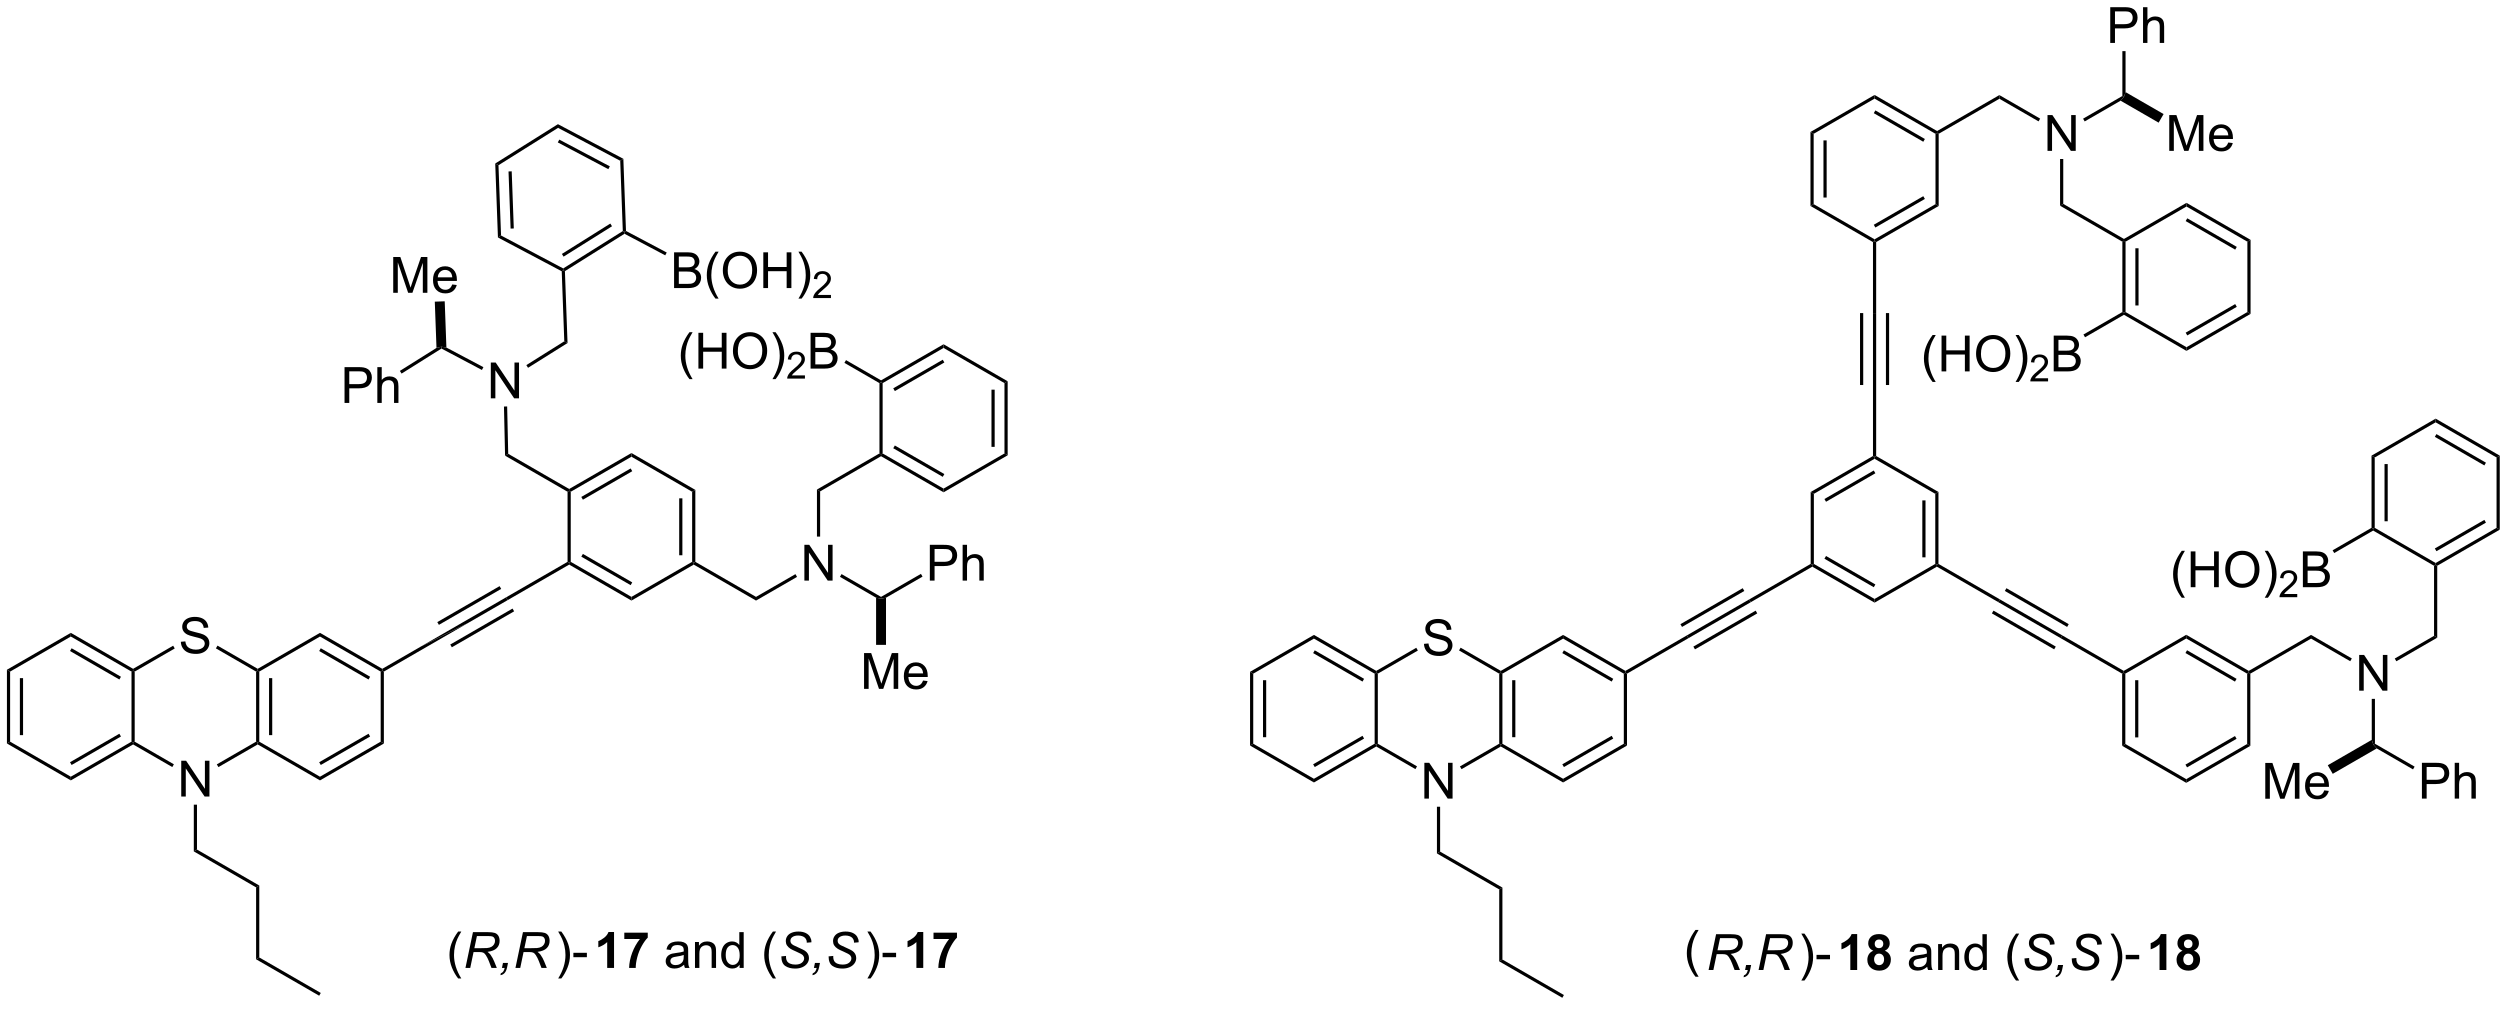 <?xml version="1.0" encoding="UTF-8"?>
<!DOCTYPE svg PUBLIC '-//W3C//DTD SVG 1.0//EN'
          'http://www.w3.org/TR/2001/REC-SVG-20010904/DTD/svg10.dtd'>
<svg stroke-dasharray="none" shape-rendering="auto" xmlns="http://www.w3.org/2000/svg" font-family="'Dialog'" text-rendering="auto" width="90" fill-opacity="1" color-interpolation="auto" color-rendering="auto" preserveAspectRatio="xMidYMid meet" font-size="12px" viewBox="0 0 90 37" fill="black" xmlns:xlink="http://www.w3.org/1999/xlink" stroke="black" image-rendering="auto" stroke-miterlimit="10" stroke-linecap="square" stroke-linejoin="miter" font-style="normal" stroke-width="1" height="37" stroke-dashoffset="0" font-weight="normal" stroke-opacity="1"
><!--Generated by the Batik Graphics2D SVG Generator--><defs id="genericDefs"
  /><g
  ><defs id="defs1"
    ><clipPath clipPathUnits="userSpaceOnUse" id="clipPath1"
      ><path d="M0.633 1.583 L412.891 1.583 L412.891 166.615 L0.633 166.615 L0.633 1.583 Z"
      /></clipPath
      ><clipPath clipPathUnits="userSpaceOnUse" id="clipPath2"
      ><path d="M69.291 87.312 L69.291 247.756 L470.087 247.756 L470.087 87.312 Z"
      /></clipPath
    ></defs
    ><g transform="scale(0.218,0.218) translate(-0.633,-1.583) matrix(1.029,0,0,1.029,-70.64,-88.227)"
    ><path d="M341.361 244.026 Q340.778 243.291 340.374 242.307 Q339.973 241.32 339.973 240.265 Q339.973 239.336 340.276 238.484 Q340.627 237.497 341.361 236.515 L341.864 236.515 Q341.393 237.328 341.239 237.677 Q341.002 238.216 340.864 238.802 Q340.697 239.531 340.697 240.27 Q340.697 242.148 341.864 244.026 L341.361 244.026 Z" stroke="none" clip-path="url(#clipPath2)"
    /></g
    ><g transform="matrix(0.225,0,0,0.225,-15.56,-19.606)"
    ><path d="M342.528 242.341 L343.729 236.614 L346.13 236.614 Q346.841 236.614 347.208 236.734 Q347.575 236.851 347.783 237.179 Q347.994 237.507 347.994 238.007 Q347.994 238.708 347.536 239.169 Q347.08 239.63 346.059 239.765 Q346.372 239.997 346.533 240.218 Q346.893 240.724 347.111 241.263 L347.549 242.341 L346.692 242.341 L346.283 241.273 Q346.059 240.695 345.776 240.273 Q345.58 239.981 345.377 239.89 Q345.174 239.797 344.716 239.797 L343.825 239.797 L343.294 242.341 L342.528 242.341 ZM343.955 239.177 L345.012 239.177 Q345.747 239.177 345.971 239.156 Q346.403 239.114 346.679 238.963 Q346.958 238.81 347.109 238.552 Q347.262 238.294 347.262 237.997 Q347.262 237.747 347.148 237.562 Q347.036 237.375 346.851 237.31 Q346.669 237.242 346.229 237.242 L344.361 237.242 L343.955 239.177 ZM348.365 242.341 L348.532 241.539 L349.337 241.539 L349.193 242.239 Q349.061 242.869 348.779 243.161 Q348.501 243.455 348.123 243.497 L348.188 243.19 Q348.654 243.06 348.803 242.341 L348.365 242.341 ZM350.528 242.341 L351.729 236.614 L354.13 236.614 Q354.841 236.614 355.208 236.734 Q355.575 236.851 355.783 237.179 Q355.994 237.507 355.994 238.007 Q355.994 238.708 355.536 239.169 Q355.08 239.63 354.059 239.765 Q354.372 239.997 354.533 240.218 Q354.893 240.724 355.111 241.263 L355.549 242.341 L354.692 242.341 L354.283 241.273 Q354.059 240.695 353.776 240.273 Q353.58 239.981 353.377 239.89 Q353.174 239.797 352.716 239.797 L351.825 239.797 L351.294 242.341 L350.528 242.341 ZM351.955 239.177 L353.012 239.177 Q353.747 239.177 353.971 239.156 Q354.403 239.114 354.679 238.963 Q354.958 238.81 355.109 238.552 Q355.262 238.294 355.262 237.997 Q355.262 237.747 355.148 237.562 Q355.036 237.375 354.851 237.31 Q354.669 237.242 354.229 237.242 L352.361 237.242 L351.955 239.177 Z" stroke="none" clip-path="url(#clipPath2)"
    /></g
    ><g transform="matrix(0.225,0,0,0.225,-15.56,-19.606)"
    ><path d="M357.868 244.026 L357.363 244.026 Q358.532 242.148 358.532 240.27 Q358.532 239.536 358.363 238.812 Q358.23 238.226 357.993 237.687 Q357.839 237.336 357.363 236.515 L357.868 236.515 Q358.602 237.497 358.954 238.484 Q359.253 239.336 359.253 240.265 Q359.253 241.32 358.85 242.307 Q358.446 243.291 357.868 244.026 ZM359.798 240.622 L359.798 239.914 L361.956 239.914 L361.956 240.622 L359.798 240.622 Z" stroke="none" clip-path="url(#clipPath2)"
    /></g
    ><g transform="matrix(0.225,0,0,0.225,-15.56,-19.606)"
    ><path d="M366.303 242.341 L365.207 242.341 L365.207 238.203 Q364.605 238.765 363.787 239.036 L363.787 238.039 Q364.217 237.898 364.719 237.507 Q365.225 237.114 365.412 236.591 L366.303 236.591 L366.303 242.341 ZM368.885 239.25 Q368.46 239.07 368.265 238.757 Q368.072 238.442 368.072 238.067 Q368.072 237.427 368.52 237.01 Q368.968 236.591 369.791 236.591 Q370.609 236.591 371.059 237.01 Q371.51 237.427 371.51 238.067 Q371.51 238.466 371.301 238.776 Q371.096 239.086 370.721 239.25 Q371.197 239.442 371.445 239.81 Q371.695 240.177 371.695 240.656 Q371.695 241.45 371.187 241.948 Q370.682 242.442 369.843 242.442 Q369.062 242.442 368.541 242.031 Q367.929 241.547 367.929 240.703 Q367.929 240.239 368.158 239.851 Q368.39 239.461 368.885 239.25 ZM369.111 238.145 Q369.111 238.474 369.296 238.659 Q369.484 238.841 369.791 238.841 Q370.104 238.841 370.291 238.656 Q370.479 238.468 370.479 238.14 Q370.479 237.833 370.294 237.648 Q370.109 237.461 369.804 237.461 Q369.486 237.461 369.299 237.648 Q369.111 237.836 369.111 238.145 ZM369.01 240.599 Q369.01 241.052 369.242 241.307 Q369.476 241.56 369.822 241.56 Q370.163 241.56 370.385 241.315 Q370.609 241.07 370.609 240.609 Q370.609 240.208 370.382 239.963 Q370.156 239.718 369.807 239.718 Q369.406 239.718 369.208 239.997 Q369.01 240.273 369.01 240.599 Z" stroke="none" clip-path="url(#clipPath2)"
    /></g
    ><g transform="matrix(0.225,0,0,0.225,-15.56,-19.606)"
    ><path d="M377.51 241.828 Q377.119 242.161 376.757 242.299 Q376.398 242.435 375.984 242.435 Q375.299 242.435 374.932 242.101 Q374.565 241.765 374.565 241.247 Q374.565 240.942 374.702 240.69 Q374.843 240.437 375.067 240.286 Q375.291 240.132 375.572 240.054 Q375.781 240 376.197 239.95 Q377.049 239.849 377.452 239.708 Q377.455 239.562 377.455 239.523 Q377.455 239.093 377.257 238.919 Q376.986 238.679 376.455 238.679 Q375.96 238.679 375.723 238.854 Q375.486 239.028 375.374 239.468 L374.687 239.375 Q374.781 238.935 374.994 238.664 Q375.21 238.39 375.617 238.244 Q376.023 238.099 376.557 238.099 Q377.088 238.099 377.419 238.224 Q377.752 238.349 377.908 238.539 Q378.065 238.726 378.127 239.015 Q378.163 239.195 378.163 239.664 L378.163 240.601 Q378.163 241.583 378.208 241.843 Q378.252 242.101 378.385 242.341 L377.651 242.341 Q377.541 242.122 377.51 241.828 ZM377.452 240.257 Q377.07 240.414 376.304 240.523 Q375.869 240.586 375.69 240.664 Q375.51 240.742 375.411 240.893 Q375.315 241.044 375.315 241.226 Q375.315 241.507 375.528 241.695 Q375.742 241.882 376.151 241.882 Q376.557 241.882 376.872 241.705 Q377.19 241.528 377.338 241.218 Q377.452 240.981 377.452 240.515 L377.452 240.257 ZM379.253 242.341 L379.253 238.192 L379.886 238.192 L379.886 238.781 Q380.342 238.099 381.207 238.099 Q381.582 238.099 381.894 238.234 Q382.209 238.367 382.365 238.586 Q382.522 238.804 382.584 239.106 Q382.623 239.302 382.623 239.789 L382.623 242.341 L381.92 242.341 L381.92 239.817 Q381.92 239.388 381.837 239.174 Q381.756 238.961 381.548 238.836 Q381.339 238.708 381.058 238.708 Q380.608 238.708 380.282 238.994 Q379.957 239.278 379.957 240.075 L379.957 242.341 L379.253 242.341 ZM386.393 242.341 L386.393 241.817 Q385.999 242.435 385.234 242.435 Q384.736 242.435 384.32 242.161 Q383.906 241.888 383.676 241.398 Q383.447 240.906 383.447 240.27 Q383.447 239.648 383.653 239.143 Q383.861 238.638 384.276 238.369 Q384.69 238.099 385.202 238.099 Q385.577 238.099 385.869 238.257 Q386.163 238.414 386.346 238.669 L386.346 236.614 L387.046 236.614 L387.046 242.341 L386.393 242.341 ZM384.171 240.27 Q384.171 241.067 384.507 241.463 Q384.843 241.856 385.299 241.856 Q385.76 241.856 386.083 241.479 Q386.406 241.101 386.406 240.328 Q386.406 239.476 386.077 239.078 Q385.749 238.679 385.268 238.679 Q384.799 238.679 384.484 239.062 Q384.171 239.445 384.171 240.27 ZM391.718 244.026 Q391.135 243.291 390.731 242.307 Q390.33 241.32 390.33 240.265 Q390.33 239.336 390.632 238.484 Q390.984 237.497 391.718 236.515 L392.221 236.515 Q391.749 237.328 391.596 237.677 Q391.359 238.216 391.221 238.802 Q391.054 239.531 391.054 240.27 Q391.054 242.148 392.221 244.026 L391.718 244.026 Z" stroke="none" clip-path="url(#clipPath2)"
    /></g
    ><g transform="matrix(0.225,0,0,0.225,-15.56,-19.606)"
    ><path d="M393.072 240.489 L393.822 240.419 L393.815 240.617 Q393.815 240.95 393.966 241.226 Q394.119 241.5 394.471 241.651 Q394.822 241.802 395.307 241.802 Q395.994 241.802 396.356 241.502 Q396.718 241.2 396.718 240.812 Q396.718 240.544 396.526 240.32 Q396.33 240.101 395.46 239.726 Q394.783 239.435 394.538 239.278 Q394.151 239.023 393.966 238.726 Q393.783 238.427 393.783 238.044 Q393.783 237.601 394.026 237.247 Q394.268 236.89 394.734 236.703 Q395.203 236.515 395.788 236.515 Q396.486 236.515 396.966 236.75 Q397.447 236.984 397.663 237.375 Q397.882 237.765 397.882 238.122 Q397.882 238.156 397.877 238.239 L397.14 238.297 Q397.14 238.054 397.096 237.919 Q397.018 237.679 396.854 237.515 Q396.69 237.351 396.403 237.252 Q396.117 237.153 395.76 237.153 Q395.135 237.153 394.788 237.435 Q394.523 237.648 394.523 238.005 Q394.523 238.216 394.632 238.382 Q394.742 238.547 395.026 238.708 Q395.229 238.82 395.992 239.156 Q396.609 239.429 396.843 239.586 Q397.156 239.794 397.322 240.088 Q397.492 240.382 397.492 240.757 Q397.492 241.224 397.208 241.617 Q396.924 242.007 396.424 242.224 Q395.924 242.44 395.281 242.44 Q394.307 242.44 393.692 242.015 Q393.078 241.591 393.072 240.489 ZM398.281 242.341 L398.447 241.539 L399.252 241.539 L399.109 242.239 Q398.976 242.869 398.695 243.161 Q398.416 243.455 398.038 243.497 L398.104 243.19 Q398.57 243.06 398.718 242.341 L398.281 242.341 ZM400.631 240.489 L401.381 240.419 L401.373 240.617 Q401.373 240.95 401.524 241.226 Q401.678 241.5 402.029 241.651 Q402.381 241.802 402.865 241.802 Q403.553 241.802 403.915 241.502 Q404.277 241.2 404.277 240.812 Q404.277 240.544 404.084 240.32 Q403.889 240.101 403.019 239.726 Q402.342 239.435 402.097 239.278 Q401.709 239.023 401.524 238.726 Q401.342 238.427 401.342 238.044 Q401.342 237.601 401.584 237.247 Q401.826 236.89 402.292 236.703 Q402.761 236.515 403.347 236.515 Q404.045 236.515 404.524 236.75 Q405.006 236.984 405.222 237.375 Q405.441 237.765 405.441 238.122 Q405.441 238.156 405.436 238.239 L404.699 238.297 Q404.699 238.054 404.654 237.919 Q404.576 237.679 404.412 237.515 Q404.248 237.351 403.962 237.252 Q403.675 237.153 403.318 237.153 Q402.693 237.153 402.347 237.435 Q402.082 237.648 402.082 238.005 Q402.082 238.216 402.191 238.382 Q402.3 238.547 402.584 238.708 Q402.787 238.82 403.55 239.156 Q404.167 239.429 404.402 239.586 Q404.714 239.794 404.881 240.088 Q405.05 240.382 405.05 240.757 Q405.05 241.224 404.766 241.617 Q404.483 242.007 403.983 242.224 Q403.483 242.44 402.839 242.44 Q401.865 242.44 401.251 242.015 Q400.636 241.591 400.631 240.489 Z" stroke="none" clip-path="url(#clipPath2)"
    /></g
    ><g transform="matrix(0.225,0,0,0.225,-15.56,-19.606)"
    ><path d="M407.342 244.026 L406.837 244.026 Q408.006 242.148 408.006 240.27 Q408.006 239.536 407.837 238.812 Q407.704 238.226 407.467 237.687 Q407.313 237.336 406.837 236.515 L407.342 236.515 Q408.076 237.497 408.428 238.484 Q408.727 239.336 408.727 240.265 Q408.727 241.32 408.324 242.307 Q407.92 243.291 407.342 244.026 ZM409.272 240.622 L409.272 239.914 L411.43 239.914 L411.43 240.622 L409.272 240.622 Z" stroke="none" clip-path="url(#clipPath2)"
    /></g
    ><g transform="matrix(0.225,0,0,0.225,-15.56,-19.606)"
    ><path d="M415.777 242.341 L414.68 242.341 L414.68 238.203 Q414.079 238.765 413.261 239.036 L413.261 238.039 Q413.691 237.898 414.193 237.507 Q414.699 237.114 414.886 236.591 L415.777 236.591 L415.777 242.341 ZM418.359 239.25 Q417.934 239.07 417.739 238.757 Q417.546 238.442 417.546 238.067 Q417.546 237.427 417.994 237.01 Q418.442 236.591 419.265 236.591 Q420.083 236.591 420.533 237.01 Q420.984 237.427 420.984 238.067 Q420.984 238.466 420.776 238.776 Q420.57 239.086 420.195 239.25 Q420.671 239.442 420.919 239.81 Q421.169 240.177 421.169 240.656 Q421.169 241.45 420.661 241.948 Q420.156 242.442 419.317 242.442 Q418.536 242.442 418.015 242.031 Q417.403 241.547 417.403 240.703 Q417.403 240.239 417.632 239.851 Q417.864 239.461 418.359 239.25 ZM418.585 238.145 Q418.585 238.474 418.77 238.659 Q418.958 238.841 419.265 238.841 Q419.578 238.841 419.765 238.656 Q419.953 238.468 419.953 238.14 Q419.953 237.833 419.768 237.648 Q419.583 237.461 419.278 237.461 Q418.96 237.461 418.773 237.648 Q418.585 237.836 418.585 238.145 ZM418.484 240.599 Q418.484 241.052 418.716 241.307 Q418.95 241.56 419.296 241.56 Q419.637 241.56 419.859 241.315 Q420.083 241.07 420.083 240.609 Q420.083 240.208 419.856 239.963 Q419.63 239.718 419.281 239.718 Q418.88 239.718 418.682 239.997 Q418.484 240.273 418.484 240.599 Z" stroke="none" clip-path="url(#clipPath2)"
    /></g
    ><g transform="matrix(0.225,0,0,0.225,-15.56,-19.606)"
    ><path d="M269.164 194.627 L269.674 194.922 L269.674 206.136 L269.164 206.43 ZM271.236 195.97 L271.236 205.087 L271.746 205.087 L271.746 195.97 Z" stroke="none" clip-path="url(#clipPath2)"
    /></g
    ><g transform="matrix(0.225,0,0,0.225,-15.56,-19.606)"
    ><path d="M269.164 206.43 L269.674 206.136 L279.386 211.743 L279.386 212.332 Z" stroke="none" clip-path="url(#clipPath2)"
    /></g
    ><g transform="matrix(0.225,0,0,0.225,-15.56,-19.606)"
    ><path d="M279.386 212.332 L279.386 211.743 L289.098 206.136 L289.353 206.283 L289.353 206.577 ZM279.514 209.866 L287.409 205.308 L287.154 204.866 L279.259 209.424 Z" stroke="none" clip-path="url(#clipPath2)"
    /></g
    ><g transform="matrix(0.225,0,0,0.225,-15.56,-19.606)"
    ><path d="M289.608 206.136 L289.353 206.283 L289.098 206.136 L289.098 194.922 L289.353 194.774 L289.608 194.922 Z" stroke="none" clip-path="url(#clipPath2)"
    /></g
    ><g transform="matrix(0.225,0,0,0.225,-15.56,-19.606)"
    ><path d="M289.353 194.48 L289.353 194.774 L289.098 194.922 L279.386 189.315 L279.386 188.725 ZM287.409 195.749 L279.514 191.191 L279.259 191.633 L287.154 196.191 Z" stroke="none" clip-path="url(#clipPath2)"
    /></g
    ><g transform="matrix(0.225,0,0,0.225,-15.56,-19.606)"
    ><path d="M279.386 188.725 L279.386 189.315 L269.674 194.922 L269.164 194.627 Z" stroke="none" clip-path="url(#clipPath2)"
    /></g
    ><g transform="matrix(0.225,0,0,0.225,-15.56,-19.606)"
    ><path d="M297.054 214.912 L297.054 209.186 L297.833 209.186 L300.841 213.68 L300.841 209.186 L301.567 209.186 L301.567 214.912 L300.788 214.912 L297.781 210.412 L297.781 214.912 L297.054 214.912 Z" stroke="none" clip-path="url(#clipPath2)"
    /></g
    ><g transform="matrix(0.225,0,0,0.225,-15.56,-19.606)"
    ><path d="M296.992 190.154 L297.708 190.091 Q297.757 190.521 297.942 190.797 Q298.13 191.073 298.52 191.242 Q298.911 191.412 299.398 191.412 Q299.833 191.412 300.163 191.284 Q300.497 191.154 300.658 190.93 Q300.82 190.706 300.82 190.44 Q300.82 190.169 300.663 189.969 Q300.507 189.768 300.148 189.63 Q299.919 189.542 299.13 189.352 Q298.341 189.162 298.023 188.995 Q297.614 188.779 297.411 188.461 Q297.21 188.143 297.21 187.748 Q297.21 187.315 297.455 186.938 Q297.702 186.56 298.174 186.365 Q298.648 186.169 299.226 186.169 Q299.864 186.169 300.348 186.375 Q300.835 186.581 301.096 186.979 Q301.359 187.378 301.38 187.88 L300.653 187.935 Q300.593 187.393 300.255 187.117 Q299.919 186.839 299.257 186.839 Q298.57 186.839 298.255 187.091 Q297.942 187.341 297.942 187.698 Q297.942 188.005 298.163 188.206 Q298.382 188.404 299.307 188.615 Q300.231 188.823 300.575 188.979 Q301.075 189.208 301.312 189.563 Q301.551 189.917 301.551 190.378 Q301.551 190.833 301.288 191.24 Q301.028 191.643 300.536 191.87 Q300.046 192.094 299.434 192.094 Q298.656 192.094 298.13 191.867 Q297.606 191.638 297.307 191.185 Q297.007 190.729 296.992 190.154 Z" stroke="none" clip-path="url(#clipPath2)"
    /></g
    ><g transform="matrix(0.225,0,0,0.225,-15.56,-19.606)"
    ><path d="M289.353 206.577 L289.353 206.283 L289.608 206.136 L295.878 209.755 L295.623 210.197 Z" stroke="none" clip-path="url(#clipPath2)"
    /></g
    ><g transform="matrix(0.225,0,0,0.225,-15.56,-19.606)"
    ><path d="M303.001 210.206 L302.746 209.764 L309.031 206.136 L309.286 206.283 L309.286 206.577 Z" stroke="none" clip-path="url(#clipPath2)"
    /></g
    ><g transform="matrix(0.225,0,0,0.225,-15.56,-19.606)"
    ><path d="M309.542 206.136 L309.286 206.283 L309.031 206.136 L309.031 194.922 L309.286 194.774 L309.542 194.922 ZM311.613 205.087 L311.613 195.97 L311.103 195.97 L311.103 205.087 Z" stroke="none" clip-path="url(#clipPath2)"
    /></g
    ><g transform="matrix(0.225,0,0,0.225,-15.56,-19.606)"
    ><path d="M309.286 194.48 L309.286 194.774 L309.031 194.922 L302.601 191.209 L302.856 190.767 Z" stroke="none" clip-path="url(#clipPath2)"
    /></g
    ><g transform="matrix(0.225,0,0,0.225,-15.56,-19.606)"
    ><path d="M295.759 190.781 L296.014 191.223 L289.608 194.922 L289.353 194.774 L289.353 194.48 Z" stroke="none" clip-path="url(#clipPath2)"
    /></g
    ><g transform="matrix(0.225,0,0,0.225,-15.56,-19.606)"
    ><path d="M309.286 206.577 L309.286 206.283 L309.542 206.136 L319.253 211.743 L319.253 212.332 Z" stroke="none" clip-path="url(#clipPath2)"
    /></g
    ><g transform="matrix(0.225,0,0,0.225,-15.56,-19.606)"
    ><path d="M319.253 212.332 L319.253 211.743 L328.965 206.136 L329.475 206.43 ZM319.381 209.866 L327.276 205.308 L327.021 204.866 L319.126 209.424 Z" stroke="none" clip-path="url(#clipPath2)"
    /></g
    ><g transform="matrix(0.225,0,0,0.225,-15.56,-19.606)"
    ><path d="M329.475 206.43 L328.965 206.136 L328.965 194.922 L329.22 194.774 L329.475 194.922 Z" stroke="none" clip-path="url(#clipPath2)"
    /></g
    ><g transform="matrix(0.225,0,0,0.225,-15.56,-19.606)"
    ><path d="M329.22 194.48 L329.22 194.774 L328.965 194.922 L319.253 189.315 L319.253 188.725 ZM327.276 195.749 L319.381 191.191 L319.126 191.633 L327.021 196.191 Z" stroke="none" clip-path="url(#clipPath2)"
    /></g
    ><g transform="matrix(0.225,0,0,0.225,-15.56,-19.606)"
    ><path d="M319.253 188.725 L319.253 189.315 L309.542 194.922 L309.286 194.774 L309.286 194.48 Z" stroke="none" clip-path="url(#clipPath2)"
    /></g
    ><g transform="matrix(0.225,0,0,0.225,-15.56,-19.606)"
    ><path d="M299.065 216.216 L299.575 216.216 L299.575 223.399 L299.065 223.693 Z" stroke="none" clip-path="url(#clipPath2)"
    /></g
    ><g transform="matrix(0.225,0,0,0.225,-15.56,-19.606)"
    ><path d="M299.065 223.693 L299.575 223.399 L309.542 229.153 L309.031 229.447 Z" stroke="none" clip-path="url(#clipPath2)"
    /></g
    ><g transform="matrix(0.225,0,0,0.225,-15.56,-19.606)"
    ><path d="M309.031 229.447 L309.542 229.153 L309.542 240.661 L309.031 240.956 Z" stroke="none" clip-path="url(#clipPath2)"
    /></g
    ><g transform="matrix(0.225,0,0,0.225,-15.56,-19.606)"
    ><path d="M309.031 240.956 L309.542 240.661 L319.381 246.342 L319.126 246.784 Z" stroke="none" clip-path="url(#clipPath2)"
    /></g
    ><g transform="matrix(0.225,0,0,0.225,-15.56,-19.606)"
    ><path d="M329.475 194.922 L329.22 194.774 L329.22 194.48 L339.059 188.799 L339.314 189.241 Z" stroke="none" clip-path="url(#clipPath2)"
    /></g
    ><g transform="matrix(0.225,0,0,0.225,-15.56,-19.606)"
    ><path d="M339.314 189.241 L339.059 188.799 L349.026 183.045 L349.281 183.487 ZM338.279 187.447 L348.245 181.692 L347.99 181.251 L338.024 187.005 ZM340.35 191.035 L350.317 185.28 L350.062 184.839 L340.095 190.593 Z" stroke="none" clip-path="url(#clipPath2)"
    /></g
    ><g transform="matrix(0.225,0,0,0.225,-15.56,-19.606)"
    ><path d="M349.281 183.487 L349.026 183.045 L358.865 177.364 L359.12 177.511 L359.12 177.806 Z" stroke="none" clip-path="url(#clipPath2)"
    /></g
    ><g transform="matrix(0.225,0,0,0.225,-15.56,-19.606)"
    ><path d="M359.12 177.806 L359.12 177.511 L359.375 177.364 L369.087 182.971 L369.087 183.56 ZM361.064 176.536 L368.96 181.094 L369.215 180.653 L361.32 176.094 Z" stroke="none" clip-path="url(#clipPath2)"
    /></g
    ><g transform="matrix(0.225,0,0,0.225,-15.56,-19.606)"
    ><path d="M369.087 183.56 L369.087 182.971 L378.799 177.364 L379.054 177.511 L379.054 177.806 Z" stroke="none" clip-path="url(#clipPath2)"
    /></g
    ><g transform="matrix(0.225,0,0,0.225,-15.56,-19.606)"
    ><path d="M379.309 177.364 L379.054 177.511 L378.799 177.364 L378.799 166.15 L379.309 165.855 ZM377.238 176.315 L377.238 167.199 L376.727 167.199 L376.727 176.315 Z" stroke="none" clip-path="url(#clipPath2)"
    /></g
    ><g transform="matrix(0.225,0,0,0.225,-15.56,-19.606)"
    ><path d="M379.309 165.855 L378.799 166.15 L369.087 160.543 L369.087 160.248 L369.342 160.101 Z" stroke="none" clip-path="url(#clipPath2)"
    /></g
    ><g transform="matrix(0.225,0,0,0.225,-15.56,-19.606)"
    ><path d="M368.832 160.101 L369.087 160.248 L369.087 160.543 L359.375 166.15 L358.865 165.855 ZM368.96 162.419 L361.064 166.978 L361.32 167.419 L369.215 162.861 Z" stroke="none" clip-path="url(#clipPath2)"
    /></g
    ><g transform="matrix(0.225,0,0,0.225,-15.56,-19.606)"
    ><path d="M358.865 165.855 L359.375 166.15 L359.375 177.364 L359.12 177.511 L358.865 177.364 Z" stroke="none" clip-path="url(#clipPath2)"
    /></g
    ><g transform="matrix(0.225,0,0,0.225,-15.56,-19.606)"
    ><path d="M369.342 160.101 L369.087 160.248 L368.832 160.101 L368.832 148.74 L369.342 148.74 Z" stroke="none" clip-path="url(#clipPath2)"
    /></g
    ><g transform="matrix(0.225,0,0,0.225,-15.56,-19.606)"
    ><path d="M379.054 177.806 L379.054 177.511 L379.309 177.364 L389.148 183.045 L388.893 183.487 Z" stroke="none" clip-path="url(#clipPath2)"
    /></g
    ><g transform="matrix(0.225,0,0,0.225,-15.56,-19.606)"
    ><path d="M369.342 148.74 L368.832 148.74 L368.832 137.231 L369.342 137.231 ZM367.271 148.74 L367.271 137.231 L366.76 137.231 L366.76 148.74 ZM371.414 148.74 L371.414 137.231 L370.904 137.231 L370.904 148.74 Z" stroke="none" clip-path="url(#clipPath2)"
    /></g
    ><g transform="matrix(0.225,0,0,0.225,-15.56,-19.606)"
    ><path d="M388.893 183.487 L389.148 183.045 L399.115 188.799 L398.86 189.241 ZM389.929 181.692 L399.896 187.447 L400.151 187.005 L390.184 181.251 ZM387.857 185.28 L397.824 191.035 L398.079 190.593 L388.113 184.839 Z" stroke="none" clip-path="url(#clipPath2)"
    /></g
    ><g transform="matrix(0.225,0,0,0.225,-15.56,-19.606)"
    ><path d="M369.342 137.231 L368.832 137.231 L368.832 125.87 L369.087 125.722 L369.342 125.87 Z" stroke="none" clip-path="url(#clipPath2)"
    /></g
    ><g transform="matrix(0.225,0,0,0.225,-15.56,-19.606)"
    ><path d="M398.86 189.241 L399.115 188.799 L408.954 194.48 L408.954 194.774 L408.699 194.922 Z" stroke="none" clip-path="url(#clipPath2)"
    /></g
    ><g transform="matrix(0.225,0,0,0.225,-15.56,-19.606)"
    ><path d="M408.699 194.922 L408.954 194.774 L409.209 194.922 L409.209 206.176 L408.699 206.47 ZM410.778 195.974 L410.778 205.123 L411.288 205.123 L411.288 195.974 Z" stroke="none" clip-path="url(#clipPath2)"
    /></g
    ><g transform="matrix(0.225,0,0,0.225,-15.56,-19.606)"
    ><path d="M408.699 206.47 L409.209 206.176 L418.956 211.803 L418.956 212.392 Z" stroke="none" clip-path="url(#clipPath2)"
    /></g
    ><g transform="matrix(0.225,0,0,0.225,-15.56,-19.606)"
    ><path d="M418.956 212.392 L418.956 211.803 L428.702 206.176 L429.212 206.47 ZM419.083 209.918 L427.006 205.344 L426.751 204.902 L418.828 209.476 Z" stroke="none" clip-path="url(#clipPath2)"
    /></g
    ><g transform="matrix(0.225,0,0,0.225,-15.56,-19.606)"
    ><path d="M429.212 206.47 L428.702 206.176 L428.702 194.922 L428.957 194.774 L429.212 194.922 Z" stroke="none" clip-path="url(#clipPath2)"
    /></g
    ><g transform="matrix(0.225,0,0,0.225,-15.56,-19.606)"
    ><path d="M428.957 194.48 L428.957 194.774 L428.702 194.922 L418.956 189.294 L418.956 188.705 ZM427.006 195.753 L419.083 191.179 L418.828 191.621 L426.751 196.195 Z" stroke="none" clip-path="url(#clipPath2)"
    /></g
    ><g transform="matrix(0.225,0,0,0.225,-15.56,-19.606)"
    ><path d="M418.956 188.705 L418.956 189.294 L409.209 194.922 L408.954 194.774 L408.954 194.48 Z" stroke="none" clip-path="url(#clipPath2)"
    /></g
    ><g transform="matrix(0.225,0,0,0.225,-15.56,-19.606)"
    ><path d="M369.342 125.87 L369.087 125.722 L369.087 125.428 L378.834 119.801 L379.344 120.095 ZM369.215 123.543 L377.137 118.969 L376.882 118.527 L368.96 123.101 Z" stroke="none" clip-path="url(#clipPath2)"
    /></g
    ><g transform="matrix(0.225,0,0,0.225,-15.56,-19.606)"
    ><path d="M379.344 120.095 L378.834 119.801 L378.834 108.546 L379.089 108.399 L379.344 108.546 Z" stroke="none" clip-path="url(#clipPath2)"
    /></g
    ><g transform="matrix(0.225,0,0,0.225,-15.56,-19.606)"
    ><path d="M379.089 108.105 L379.089 108.399 L378.834 108.546 L369.087 102.919 L369.087 102.33 ZM377.137 109.378 L369.215 104.804 L368.96 105.246 L376.882 109.82 Z" stroke="none" clip-path="url(#clipPath2)"
    /></g
    ><g transform="matrix(0.225,0,0,0.225,-15.56,-19.606)"
    ><path d="M369.087 102.33 L369.087 102.919 L359.341 108.546 L358.831 108.252 Z" stroke="none" clip-path="url(#clipPath2)"
    /></g
    ><g transform="matrix(0.225,0,0,0.225,-15.56,-19.606)"
    ><path d="M358.831 108.252 L359.341 108.546 L359.341 119.801 L358.831 120.095 ZM360.909 109.599 L360.909 118.748 L361.42 118.748 L361.42 109.599 Z" stroke="none" clip-path="url(#clipPath2)"
    /></g
    ><g transform="matrix(0.225,0,0,0.225,-15.56,-19.606)"
    ><path d="M358.831 120.095 L359.341 119.801 L369.087 125.428 L369.087 125.722 L368.832 125.87 Z" stroke="none" clip-path="url(#clipPath2)"
    /></g
    ><g transform="matrix(0.225,0,0,0.225,-15.56,-19.606)"
    ><path d="M379.344 108.546 L379.089 108.399 L379.089 108.105 L389.055 102.35 L389.055 102.939 Z" stroke="none" clip-path="url(#clipPath2)"
    /></g
    ><g transform="matrix(0.225,0,0,0.225,-15.56,-19.606)"
    ><path d="M429.212 194.922 L428.957 194.774 L428.957 194.48 L438.924 188.725 L438.924 189.314 Z" stroke="none" clip-path="url(#clipPath2)"
    /></g
    ><g transform="matrix(0.225,0,0,0.225,-15.56,-19.606)"
    ><path d="M396.757 111.274 L396.757 105.547 L397.535 105.547 L400.543 110.042 L400.543 105.547 L401.27 105.547 L401.27 111.274 L400.491 111.274 L397.483 106.774 L397.483 111.274 L396.757 111.274 Z" stroke="none" clip-path="url(#clipPath2)"
    /></g
    ><g transform="matrix(0.225,0,0,0.225,-15.56,-19.606)"
    ><path d="M389.055 102.939 L389.055 102.35 L395.58 106.117 L395.325 106.559 Z" stroke="none" clip-path="url(#clipPath2)"
    /></g
    ><g transform="matrix(0.225,0,0,0.225,-15.56,-19.606)"
    ><path d="M446.625 197.649 L446.625 191.923 L447.404 191.923 L450.412 196.417 L450.412 191.923 L451.138 191.923 L451.138 197.649 L450.36 197.649 L447.352 193.149 L447.352 197.649 L446.625 197.649 Z" stroke="none" clip-path="url(#clipPath2)"
    /></g
    ><g transform="matrix(0.225,0,0,0.225,-15.56,-19.606)"
    ><path d="M438.924 189.314 L438.924 188.725 L445.449 192.492 L445.194 192.934 Z" stroke="none" clip-path="url(#clipPath2)"
    /></g
    ><g transform="matrix(0.225,0,0,0.225,-15.56,-19.606)"
    ><path d="M402.704 106.568 L402.449 106.126 L408.734 102.498 L408.989 102.645 L408.45 103.25 Z" stroke="none" clip-path="url(#clipPath2)"
    /></g
    ><g transform="matrix(0.225,0,0,0.225,-15.56,-19.606)"
    ><path d="M416.237 111.274 L416.237 105.547 L417.378 105.547 L418.735 109.602 Q418.922 110.167 419.008 110.449 Q419.104 110.136 419.313 109.532 L420.683 105.547 L421.703 105.547 L421.703 111.274 L420.971 111.274 L420.971 106.48 L419.308 111.274 L418.625 111.274 L416.969 106.399 L416.969 111.274 L416.237 111.274 ZM425.675 109.938 L426.401 110.027 Q426.229 110.665 425.763 111.016 Q425.3 111.368 424.578 111.368 Q423.667 111.368 423.133 110.808 Q422.602 110.246 422.602 109.235 Q422.602 108.188 423.141 107.61 Q423.68 107.032 424.539 107.032 Q425.37 107.032 425.896 107.6 Q426.425 108.165 426.425 109.191 Q426.425 109.253 426.422 109.378 L423.328 109.378 Q423.367 110.063 423.714 110.428 Q424.063 110.79 424.581 110.79 Q424.969 110.79 425.242 110.587 Q425.516 110.383 425.675 109.938 ZM423.367 108.8 L425.683 108.8 Q425.636 108.277 425.417 108.016 Q425.081 107.61 424.547 107.61 Q424.063 107.61 423.732 107.936 Q423.401 108.258 423.367 108.8 Z" stroke="none" clip-path="url(#clipPath2)"
    /></g
    ><g transform="matrix(0.225,0,0,0.225,-15.56,-19.606)"
    ><path d="M408.45 103.25 L408.989 102.645 L409.244 101.876 L415.33 105.389 L414.536 106.764 Z" stroke="none" clip-path="url(#clipPath2)"
    /></g
    ><g transform="matrix(0.225,0,0,0.225,-15.56,-19.606)"
    ><path d="M406.794 94.011 L406.794 88.285 L408.955 88.285 Q409.526 88.285 409.825 88.339 Q410.247 88.41 410.531 88.608 Q410.817 88.803 410.992 89.16 Q411.166 89.514 411.166 89.941 Q411.166 90.67 410.7 91.178 Q410.236 91.683 409.02 91.683 L407.552 91.683 L407.552 94.011 L406.794 94.011 ZM407.552 91.006 L409.033 91.006 Q409.768 91.006 410.075 90.733 Q410.385 90.459 410.385 89.964 Q410.385 89.605 410.203 89.35 Q410.02 89.092 409.724 89.011 Q409.533 88.959 409.018 88.959 L407.552 88.959 L407.552 91.006 ZM412.041 94.011 L412.041 88.285 L412.744 88.285 L412.744 90.339 Q413.236 89.769 413.986 89.769 Q414.447 89.769 414.786 89.951 Q415.127 90.131 415.273 90.451 Q415.419 90.772 415.419 91.381 L415.419 94.011 L414.716 94.011 L414.716 91.381 Q414.716 90.855 414.486 90.615 Q414.26 90.373 413.841 90.373 Q413.528 90.373 413.252 90.537 Q412.979 90.699 412.861 90.977 Q412.744 91.253 412.744 91.74 L412.744 94.011 L412.041 94.011 Z" stroke="none" clip-path="url(#clipPath2)"
    /></g
    ><g transform="matrix(0.225,0,0,0.225,-15.56,-19.606)"
    ><path d="M409.244 101.876 L408.989 102.645 L408.734 102.498 L408.734 95.315 L409.244 95.315 Z" stroke="none" clip-path="url(#clipPath2)"
    /></g
    ><g transform="matrix(0.225,0,0,0.225,-15.56,-19.606)"
    ><path d="M398.767 112.578 L399.277 112.578 L399.277 119.76 L398.767 120.055 Z" stroke="none" clip-path="url(#clipPath2)"
    /></g
    ><g transform="matrix(0.225,0,0,0.225,-15.56,-19.606)"
    ><path d="M398.767 120.055 L399.277 119.76 L408.989 125.368 L408.989 125.662 L408.734 125.809 Z" stroke="none" clip-path="url(#clipPath2)"
    /></g
    ><g transform="matrix(0.225,0,0,0.225,-15.56,-19.606)"
    ><path d="M408.734 125.809 L408.989 125.662 L409.244 125.809 L409.244 137.064 L408.989 137.211 L408.734 137.064 ZM410.813 126.862 L410.813 136.011 L411.323 136.011 L411.323 126.862 Z" stroke="none" clip-path="url(#clipPath2)"
    /></g
    ><g transform="matrix(0.225,0,0,0.225,-15.56,-19.606)"
    ><path d="M408.989 137.505 L408.989 137.211 L409.244 137.064 L418.991 142.691 L418.991 143.28 Z" stroke="none" clip-path="url(#clipPath2)"
    /></g
    ><g transform="matrix(0.225,0,0,0.225,-15.56,-19.606)"
    ><path d="M418.991 143.28 L418.991 142.691 L428.737 137.064 L429.247 137.358 ZM419.118 140.806 L427.041 136.232 L426.786 135.79 L418.863 140.364 Z" stroke="none" clip-path="url(#clipPath2)"
    /></g
    ><g transform="matrix(0.225,0,0,0.225,-15.56,-19.606)"
    ><path d="M429.247 137.358 L428.737 137.064 L428.737 125.809 L429.247 125.515 Z" stroke="none" clip-path="url(#clipPath2)"
    /></g
    ><g transform="matrix(0.225,0,0,0.225,-15.56,-19.606)"
    ><path d="M429.247 125.515 L428.737 125.809 L418.991 120.182 L418.991 119.593 ZM427.041 126.641 L419.118 122.067 L418.863 122.509 L426.786 127.083 Z" stroke="none" clip-path="url(#clipPath2)"
    /></g
    ><g transform="matrix(0.225,0,0,0.225,-15.56,-19.606)"
    ><path d="M418.991 119.593 L418.991 120.182 L409.244 125.809 L408.989 125.662 L408.989 125.368 Z" stroke="none" clip-path="url(#clipPath2)"
    /></g
    ><g transform="matrix(0.225,0,0,0.225,-15.56,-19.606)"
    ><path d="M378.37 148.25 Q377.787 147.516 377.383 146.531 Q376.982 145.544 376.982 144.49 Q376.982 143.56 377.284 142.708 Q377.636 141.721 378.37 140.74 L378.873 140.74 Q378.402 141.552 378.248 141.901 Q378.011 142.44 377.873 143.026 Q377.706 143.755 377.706 144.495 Q377.706 146.373 378.873 148.25 L378.37 148.25 ZM379.803 146.565 L379.803 140.839 L380.56 140.839 L380.56 143.19 L383.537 143.19 L383.537 140.839 L384.295 140.839 L384.295 146.565 L383.537 146.565 L383.537 143.865 L380.56 143.865 L380.56 146.565 L379.803 146.565 ZM385.327 143.776 Q385.327 142.349 386.093 141.544 Q386.859 140.737 388.07 140.737 Q388.861 140.737 389.497 141.117 Q390.135 141.495 390.468 142.172 Q390.804 142.849 390.804 143.708 Q390.804 144.581 390.452 145.268 Q390.101 145.956 389.455 146.31 Q388.812 146.664 388.064 146.664 Q387.257 146.664 386.619 146.274 Q385.984 145.88 385.656 145.206 Q385.327 144.529 385.327 143.776 ZM386.109 143.787 Q386.109 144.823 386.663 145.419 Q387.221 146.013 388.062 146.013 Q388.916 146.013 389.468 145.412 Q390.023 144.81 390.023 143.706 Q390.023 143.005 389.786 142.484 Q389.549 141.964 389.093 141.677 Q388.64 141.388 388.072 141.388 Q387.267 141.388 386.687 141.943 Q386.109 142.495 386.109 143.787 ZM392.152 148.25 L391.646 148.25 Q392.816 146.373 392.816 144.495 Q392.816 143.761 392.646 143.037 Q392.514 142.451 392.277 141.912 Q392.123 141.56 391.646 140.74 L392.152 140.74 Q392.886 141.721 393.238 142.708 Q393.537 143.56 393.537 144.49 Q393.537 145.544 393.133 146.531 Q392.73 147.516 392.152 148.25 Z" stroke="none" clip-path="url(#clipPath2)"
    /></g
    ><g transform="matrix(0.225,0,0,0.225,-15.56,-19.606)"
    ><path d="M396.848 147.657 L396.848 148.165 L394.008 148.165 Q394.002 147.974 394.07 147.798 Q394.178 147.509 394.416 147.228 Q394.656 146.946 395.107 146.577 Q395.807 146.003 396.053 145.667 Q396.299 145.331 396.299 145.032 Q396.299 144.72 396.074 144.505 Q395.851 144.288 395.49 144.288 Q395.109 144.288 394.881 144.517 Q394.652 144.745 394.65 145.15 L394.107 145.095 Q394.164 144.488 394.527 144.171 Q394.89 143.853 395.502 143.853 Q396.121 143.853 396.48 144.196 Q396.842 144.538 396.842 145.044 Q396.842 145.302 396.736 145.552 Q396.631 145.8 396.385 146.075 Q396.14 146.351 395.572 146.831 Q395.098 147.23 394.963 147.372 Q394.828 147.515 394.74 147.657 L396.848 147.657 Z" stroke="none" clip-path="url(#clipPath2)"
    /></g
    ><g transform="matrix(0.225,0,0,0.225,-15.56,-19.606)"
    ><path d="M397.749 146.565 L397.749 140.839 L399.897 140.839 Q400.553 140.839 400.949 141.013 Q401.348 141.185 401.572 141.547 Q401.796 141.909 401.796 142.302 Q401.796 142.669 401.595 142.995 Q401.397 143.318 400.996 143.518 Q401.514 143.669 401.793 144.037 Q402.074 144.404 402.074 144.904 Q402.074 145.307 401.902 145.654 Q401.733 145.998 401.483 146.185 Q401.233 146.373 400.856 146.469 Q400.481 146.565 399.934 146.565 L397.749 146.565 ZM398.507 143.245 L399.746 143.245 Q400.249 143.245 400.468 143.177 Q400.757 143.091 400.902 142.893 Q401.051 142.693 401.051 142.393 Q401.051 142.107 400.913 141.891 Q400.777 141.675 400.522 141.594 Q400.27 141.513 399.652 141.513 L398.507 141.513 L398.507 143.245 ZM398.507 145.888 L399.934 145.888 Q400.301 145.888 400.449 145.862 Q400.71 145.815 400.884 145.706 Q401.061 145.596 401.173 145.388 Q401.288 145.177 401.288 144.904 Q401.288 144.583 401.124 144.349 Q400.96 144.112 400.668 144.016 Q400.379 143.919 399.832 143.919 L398.507 143.919 L398.507 145.888 Z" stroke="none" clip-path="url(#clipPath2)"
    /></g
    ><g transform="matrix(0.225,0,0,0.225,-15.56,-19.606)"
    ><path d="M408.734 137.064 L408.989 137.211 L408.989 137.505 L402.762 141.101 L402.507 140.659 Z" stroke="none" clip-path="url(#clipPath2)"
    /></g
    ><g transform="matrix(0.225,0,0,0.225,-15.56,-19.606)"
    ><path d="M448.636 198.953 L449.146 198.953 L449.146 206.136 L448.891 206.283 L448.636 205.514 Z" stroke="none" clip-path="url(#clipPath2)"
    /></g
    ><g transform="matrix(0.225,0,0,0.225,-15.56,-19.606)"
    ><path d="M431.6 214.932 L431.6 209.206 L432.741 209.206 L434.098 213.26 Q434.285 213.825 434.371 214.107 Q434.467 213.794 434.676 213.19 L436.046 209.206 L437.067 209.206 L437.067 214.932 L436.335 214.932 L436.335 210.138 L434.671 214.932 L433.988 214.932 L432.332 210.057 L432.332 214.932 L431.6 214.932 ZM441.038 213.596 L441.764 213.685 Q441.592 214.323 441.126 214.674 Q440.663 215.026 439.942 215.026 Q439.03 215.026 438.496 214.466 Q437.965 213.904 437.965 212.893 Q437.965 211.846 438.504 211.268 Q439.043 210.69 439.902 210.69 Q440.733 210.69 441.259 211.258 Q441.788 211.823 441.788 212.849 Q441.788 212.911 441.785 213.036 L438.692 213.036 Q438.731 213.721 439.077 214.086 Q439.426 214.448 439.944 214.448 Q440.332 214.448 440.606 214.245 Q440.879 214.042 441.038 213.596 ZM438.731 212.458 L441.046 212.458 Q440.999 211.935 440.78 211.674 Q440.444 211.268 439.91 211.268 Q439.426 211.268 439.095 211.594 Q438.764 211.917 438.731 212.458 Z" stroke="none" clip-path="url(#clipPath2)"
    /></g
    ><g transform="matrix(0.225,0,0,0.225,-15.56,-19.606)"
    ><path d="M448.636 205.514 L448.891 206.283 L449.43 206.888 L442.394 210.951 L441.6 209.576 Z" stroke="none" clip-path="url(#clipPath2)"
    /></g
    ><g transform="matrix(0.225,0,0,0.225,-15.56,-19.606)"
    ><path d="M456.662 214.912 L456.662 209.186 L458.824 209.186 Q459.394 209.186 459.694 209.24 Q460.115 209.311 460.399 209.509 Q460.686 209.704 460.86 210.061 Q461.035 210.415 461.035 210.842 Q461.035 211.571 460.569 212.079 Q460.105 212.584 458.889 212.584 L457.42 212.584 L457.42 214.912 L456.662 214.912 ZM457.42 211.907 L458.902 211.907 Q459.636 211.907 459.944 211.634 Q460.253 211.36 460.253 210.865 Q460.253 210.506 460.071 210.251 Q459.889 209.993 459.592 209.912 Q459.402 209.86 458.886 209.86 L457.42 209.86 L457.42 211.907 ZM461.91 214.912 L461.91 209.186 L462.613 209.186 L462.613 211.24 Q463.105 210.67 463.855 210.67 Q464.316 210.67 464.655 210.852 Q464.996 211.032 465.142 211.352 Q465.287 211.673 465.287 212.282 L465.287 214.912 L464.584 214.912 L464.584 212.282 Q464.584 211.756 464.355 211.516 Q464.128 211.274 463.709 211.274 Q463.397 211.274 463.121 211.438 Q462.847 211.6 462.73 211.878 Q462.613 212.154 462.613 212.641 L462.613 214.912 L461.91 214.912 Z" stroke="none" clip-path="url(#clipPath2)"
    /></g
    ><g transform="matrix(0.225,0,0,0.225,-15.56,-19.606)"
    ><path d="M449.43 206.888 L448.891 206.283 L449.146 206.136 L455.494 209.8 L455.239 210.242 Z" stroke="none" clip-path="url(#clipPath2)"
    /></g
    ><g transform="matrix(0.225,0,0,0.225,-15.56,-19.606)"
    ><path d="M452.572 192.943 L452.317 192.501 L458.603 188.873 L459.113 189.167 Z" stroke="none" clip-path="url(#clipPath2)"
    /></g
    ><g transform="matrix(0.225,0,0,0.225,-15.56,-19.606)"
    ><path d="M459.113 189.167 L458.603 188.873 L458.603 177.659 L458.858 177.511 L459.113 177.659 Z" stroke="none" clip-path="url(#clipPath2)"
    /></g
    ><g transform="matrix(0.225,0,0,0.225,-15.56,-19.606)"
    ><path d="M459.113 177.659 L458.858 177.511 L458.858 177.217 L468.604 171.589 L469.114 171.884 ZM458.985 175.332 L466.908 170.758 L466.653 170.316 L458.73 174.89 Z" stroke="none" clip-path="url(#clipPath2)"
    /></g
    ><g transform="matrix(0.225,0,0,0.225,-15.56,-19.606)"
    ><path d="M469.114 171.884 L468.604 171.589 L468.604 160.335 L469.114 160.041 Z" stroke="none" clip-path="url(#clipPath2)"
    /></g
    ><g transform="matrix(0.225,0,0,0.225,-15.56,-19.606)"
    ><path d="M469.114 160.041 L468.604 160.335 L458.858 154.708 L458.858 154.119 ZM466.908 161.167 L458.985 156.593 L458.73 157.035 L466.653 161.609 Z" stroke="none" clip-path="url(#clipPath2)"
    /></g
    ><g transform="matrix(0.225,0,0,0.225,-15.56,-19.606)"
    ><path d="M458.858 154.119 L458.858 154.708 L449.111 160.335 L448.601 160.041 Z" stroke="none" clip-path="url(#clipPath2)"
    /></g
    ><g transform="matrix(0.225,0,0,0.225,-15.56,-19.606)"
    ><path d="M448.601 160.041 L449.111 160.335 L449.111 171.589 L448.856 171.737 L448.601 171.589 ZM450.68 161.388 L450.68 170.537 L451.19 170.537 L451.19 161.388 Z" stroke="none" clip-path="url(#clipPath2)"
    /></g
    ><g transform="matrix(0.225,0,0,0.225,-15.56,-19.606)"
    ><path d="M448.856 172.031 L448.856 171.737 L449.111 171.589 L458.858 177.217 L458.858 177.511 L458.603 177.659 Z" stroke="none" clip-path="url(#clipPath2)"
    /></g
    ><g transform="matrix(0.225,0,0,0.225,-15.56,-19.606)"
    ><path d="M418.237 182.776 Q417.654 182.042 417.25 181.057 Q416.849 180.07 416.849 179.016 Q416.849 178.086 417.151 177.234 Q417.503 176.247 418.237 175.266 L418.74 175.266 Q418.269 176.078 418.115 176.427 Q417.878 176.966 417.74 177.552 Q417.573 178.281 417.573 179.021 Q417.573 180.898 418.74 182.776 L418.237 182.776 ZM419.67 181.091 L419.67 175.364 L420.428 175.364 L420.428 177.716 L423.404 177.716 L423.404 175.364 L424.162 175.364 L424.162 181.091 L423.404 181.091 L423.404 178.391 L420.428 178.391 L420.428 181.091 L419.67 181.091 ZM425.194 178.302 Q425.194 176.875 425.96 176.07 Q426.726 175.263 427.937 175.263 Q428.728 175.263 429.364 175.643 Q430.002 176.021 430.335 176.698 Q430.671 177.375 430.671 178.234 Q430.671 179.107 430.319 179.794 Q429.968 180.482 429.322 180.836 Q428.679 181.19 427.931 181.19 Q427.124 181.19 426.486 180.799 Q425.851 180.406 425.523 179.732 Q425.194 179.055 425.194 178.302 ZM425.976 178.312 Q425.976 179.349 426.53 179.945 Q427.088 180.539 427.929 180.539 Q428.783 180.539 429.335 179.938 Q429.89 179.336 429.89 178.232 Q429.89 177.531 429.653 177.01 Q429.416 176.489 428.96 176.203 Q428.507 175.914 427.939 175.914 Q427.135 175.914 426.554 176.469 Q425.976 177.021 425.976 178.312 ZM432.019 182.776 L431.513 182.776 Q432.683 180.898 432.683 179.021 Q432.683 178.286 432.513 177.562 Q432.381 176.976 432.144 176.438 Q431.99 176.086 431.513 175.266 L432.019 175.266 Q432.753 176.247 433.105 177.234 Q433.404 178.086 433.404 179.016 Q433.404 180.07 433 181.057 Q432.597 182.042 432.019 182.776 Z" stroke="none" clip-path="url(#clipPath2)"
    /></g
    ><g transform="matrix(0.225,0,0,0.225,-15.56,-19.606)"
    ><path d="M436.715 182.183 L436.715 182.691 L433.875 182.691 Q433.869 182.5 433.937 182.324 Q434.045 182.035 434.283 181.754 Q434.523 181.472 434.974 181.103 Q435.674 180.529 435.92 180.193 Q436.166 179.857 436.166 179.558 Q436.166 179.246 435.941 179.031 Q435.719 178.814 435.357 178.814 Q434.976 178.814 434.748 179.043 Q434.519 179.271 434.517 179.675 L433.974 179.621 Q434.031 179.013 434.394 178.697 Q434.758 178.379 435.369 178.379 Q435.988 178.379 436.347 178.722 Q436.709 179.064 436.709 179.57 Q436.709 179.828 436.603 180.078 Q436.498 180.326 436.252 180.601 Q436.008 180.877 435.439 181.357 Q434.965 181.756 434.83 181.898 Q434.695 182.041 434.607 182.183 L436.715 182.183 Z" stroke="none" clip-path="url(#clipPath2)"
    /></g
    ><g transform="matrix(0.225,0,0,0.225,-15.56,-19.606)"
    ><path d="M437.616 181.091 L437.616 175.364 L439.764 175.364 Q440.421 175.364 440.817 175.539 Q441.215 175.711 441.439 176.073 Q441.663 176.435 441.663 176.828 Q441.663 177.195 441.462 177.521 Q441.264 177.844 440.863 178.044 Q441.382 178.195 441.66 178.562 Q441.942 178.93 441.942 179.43 Q441.942 179.833 441.77 180.18 Q441.6 180.523 441.35 180.711 Q441.1 180.898 440.723 180.995 Q440.348 181.091 439.801 181.091 L437.616 181.091 ZM438.374 177.771 L439.613 177.771 Q440.116 177.771 440.335 177.703 Q440.624 177.617 440.77 177.419 Q440.918 177.219 440.918 176.919 Q440.918 176.633 440.78 176.417 Q440.645 176.201 440.389 176.12 Q440.137 176.039 439.52 176.039 L438.374 176.039 L438.374 177.771 ZM438.374 180.414 L439.801 180.414 Q440.168 180.414 440.317 180.388 Q440.577 180.341 440.751 180.232 Q440.928 180.122 441.04 179.914 Q441.155 179.703 441.155 179.43 Q441.155 179.109 440.991 178.875 Q440.827 178.638 440.535 178.542 Q440.246 178.445 439.699 178.445 L438.374 178.445 L438.374 180.414 Z" stroke="none" clip-path="url(#clipPath2)"
    /></g
    ><g transform="matrix(0.225,0,0,0.225,-15.56,-19.606)"
    ><path d="M448.601 171.589 L448.856 171.737 L448.856 172.031 L442.629 175.626 L442.374 175.185 Z" stroke="none" clip-path="url(#clipPath2)"
    /></g
    ><g transform="matrix(0.225,0,0,0.225,-15.56,-19.606)"
    ><path d="M142.461 243.695 Q141.878 242.96 141.474 241.976 Q141.073 240.989 141.073 239.935 Q141.073 239.005 141.375 238.153 Q141.726 237.166 142.461 236.185 L142.964 236.185 Q142.492 236.997 142.339 237.346 Q142.101 237.885 141.964 238.471 Q141.797 239.2 141.797 239.94 Q141.797 241.817 142.964 243.695 L142.461 243.695 Z" stroke="none" clip-path="url(#clipPath2)"
    /></g
    ><g transform="matrix(0.225,0,0,0.225,-15.56,-19.606)"
    ><path d="M143.627 242.01 L144.828 236.283 L147.229 236.283 Q147.94 236.283 148.307 236.403 Q148.674 236.52 148.883 236.849 Q149.094 237.177 149.094 237.677 Q149.094 238.377 148.635 238.838 Q148.18 239.299 147.159 239.435 Q147.471 239.666 147.633 239.888 Q147.992 240.393 148.211 240.932 L148.648 242.01 L147.792 242.01 L147.383 240.942 Q147.159 240.364 146.875 239.942 Q146.68 239.651 146.476 239.56 Q146.273 239.466 145.815 239.466 L144.924 239.466 L144.393 242.01 L143.627 242.01 ZM145.055 238.846 L146.112 238.846 Q146.846 238.846 147.07 238.825 Q147.502 238.783 147.779 238.632 Q148.057 238.479 148.208 238.221 Q148.362 237.963 148.362 237.666 Q148.362 237.416 148.247 237.231 Q148.135 237.044 147.95 236.979 Q147.768 236.911 147.328 236.911 L145.461 236.911 L145.055 238.846 ZM149.465 242.01 L149.631 241.208 L150.436 241.208 L150.293 241.908 Q150.16 242.539 149.879 242.83 Q149.6 243.125 149.222 243.166 L149.288 242.859 Q149.754 242.729 149.902 242.01 L149.465 242.01 ZM151.627 242.01 L152.828 236.283 L155.229 236.283 Q155.94 236.283 156.307 236.403 Q156.674 236.52 156.883 236.849 Q157.094 237.177 157.094 237.677 Q157.094 238.377 156.635 238.838 Q156.18 239.299 155.159 239.435 Q155.471 239.666 155.633 239.888 Q155.992 240.393 156.211 240.932 L156.648 242.01 L155.792 242.01 L155.383 240.942 Q155.159 240.364 154.875 239.942 Q154.68 239.651 154.476 239.56 Q154.273 239.466 153.815 239.466 L152.924 239.466 L152.393 242.01 L151.627 242.01 ZM153.055 238.846 L154.112 238.846 Q154.846 238.846 155.07 238.825 Q155.502 238.783 155.779 238.632 Q156.057 238.479 156.208 238.221 Q156.362 237.963 156.362 237.666 Q156.362 237.416 156.247 237.231 Q156.135 237.044 155.95 236.979 Q155.768 236.911 155.328 236.911 L153.461 236.911 L153.055 238.846 Z" stroke="none" clip-path="url(#clipPath2)"
    /></g
    ><g transform="matrix(0.225,0,0,0.225,-15.56,-19.606)"
    ><path d="M158.967 243.695 L158.462 243.695 Q159.631 241.817 159.631 239.94 Q159.631 239.205 159.462 238.481 Q159.329 237.895 159.092 237.356 Q158.939 237.005 158.462 236.185 L158.967 236.185 Q159.702 237.166 160.053 238.153 Q160.353 239.005 160.353 239.935 Q160.353 240.989 159.949 241.976 Q159.546 242.96 158.967 243.695 ZM160.897 240.291 L160.897 239.583 L163.056 239.583 L163.056 240.291 L160.897 240.291 Z" stroke="none" clip-path="url(#clipPath2)"
    /></g
    ><g transform="matrix(0.225,0,0,0.225,-15.56,-19.606)"
    ><path d="M167.402 242.01 L166.306 242.01 L166.306 237.872 Q165.704 238.435 164.887 238.705 L164.887 237.708 Q165.316 237.567 165.819 237.177 Q166.324 236.783 166.512 236.26 L167.402 236.26 L167.402 242.01 ZM169.044 237.38 L169.044 236.362 L172.797 236.362 L172.797 237.158 Q172.333 237.614 171.851 238.471 Q171.372 239.325 171.12 240.289 Q170.867 241.252 170.872 242.01 L169.812 242.01 Q169.841 240.822 170.302 239.588 Q170.766 238.354 171.539 237.38 L169.044 237.38 Z" stroke="none" clip-path="url(#clipPath2)"
    /></g
    ><g transform="matrix(0.225,0,0,0.225,-15.56,-19.606)"
    ><path d="M178.609 241.497 Q178.219 241.83 177.857 241.968 Q177.497 242.104 177.083 242.104 Q176.398 242.104 176.031 241.77 Q175.664 241.435 175.664 240.916 Q175.664 240.612 175.802 240.359 Q175.943 240.106 176.167 239.955 Q176.391 239.802 176.672 239.724 Q176.88 239.669 177.297 239.619 Q178.148 239.518 178.552 239.377 Q178.555 239.231 178.555 239.192 Q178.555 238.763 178.357 238.588 Q178.086 238.349 177.555 238.349 Q177.06 238.349 176.823 238.523 Q176.586 238.697 176.474 239.138 L175.786 239.044 Q175.88 238.604 176.094 238.333 Q176.31 238.06 176.716 237.914 Q177.122 237.768 177.656 237.768 Q178.188 237.768 178.518 237.893 Q178.851 238.018 179.008 238.208 Q179.164 238.395 179.226 238.685 Q179.263 238.864 179.263 239.333 L179.263 240.27 Q179.263 241.252 179.307 241.513 Q179.351 241.77 179.484 242.01 L178.75 242.01 Q178.641 241.791 178.609 241.497 ZM178.552 239.927 Q178.169 240.083 177.404 240.192 Q176.969 240.255 176.789 240.333 Q176.609 240.411 176.51 240.562 Q176.414 240.713 176.414 240.895 Q176.414 241.177 176.628 241.364 Q176.841 241.552 177.25 241.552 Q177.656 241.552 177.971 241.375 Q178.289 241.197 178.438 240.888 Q178.552 240.651 178.552 240.185 L178.552 239.927 ZM180.353 242.01 L180.353 237.862 L180.986 237.862 L180.986 238.45 Q181.441 237.768 182.306 237.768 Q182.681 237.768 182.993 237.903 Q183.309 238.036 183.465 238.255 Q183.621 238.474 183.684 238.776 Q183.723 238.971 183.723 239.458 L183.723 242.01 L183.019 242.01 L183.019 239.487 Q183.019 239.057 182.936 238.843 Q182.855 238.63 182.647 238.505 Q182.439 238.377 182.157 238.377 Q181.707 238.377 181.381 238.664 Q181.056 238.947 181.056 239.744 L181.056 242.01 L180.353 242.01 ZM187.492 242.01 L187.492 241.487 Q187.099 242.104 186.333 242.104 Q185.836 242.104 185.419 241.83 Q185.005 241.557 184.776 241.067 Q184.547 240.575 184.547 239.94 Q184.547 239.317 184.753 238.812 Q184.961 238.307 185.375 238.039 Q185.789 237.768 186.302 237.768 Q186.677 237.768 186.969 237.927 Q187.263 238.083 187.445 238.338 L187.445 236.283 L188.146 236.283 L188.146 242.01 L187.492 242.01 ZM185.271 239.94 Q185.271 240.737 185.607 241.132 Q185.943 241.526 186.398 241.526 Q186.859 241.526 187.182 241.148 Q187.505 240.77 187.505 239.997 Q187.505 239.145 187.177 238.747 Q186.849 238.349 186.367 238.349 Q185.898 238.349 185.583 238.731 Q185.271 239.114 185.271 239.94 ZM192.818 243.695 Q192.234 242.96 191.831 241.976 Q191.43 240.989 191.43 239.935 Q191.43 239.005 191.732 238.153 Q192.083 237.166 192.818 236.185 L193.32 236.185 Q192.849 236.997 192.695 237.346 Q192.458 237.885 192.32 238.471 Q192.154 239.2 192.154 239.94 Q192.154 241.817 193.32 243.695 L192.818 243.695 Z" stroke="none" clip-path="url(#clipPath2)"
    /></g
    ><g transform="matrix(0.225,0,0,0.225,-15.56,-19.606)"
    ><path d="M194.172 240.158 L194.922 240.088 L194.914 240.286 Q194.914 240.619 195.065 240.895 Q195.219 241.169 195.57 241.32 Q195.922 241.471 196.406 241.471 Q197.094 241.471 197.456 241.171 Q197.818 240.869 197.818 240.481 Q197.818 240.213 197.625 239.989 Q197.43 239.77 196.56 239.395 Q195.883 239.104 195.638 238.947 Q195.25 238.692 195.065 238.395 Q194.883 238.096 194.883 237.713 Q194.883 237.27 195.125 236.916 Q195.367 236.56 195.833 236.372 Q196.302 236.185 196.888 236.185 Q197.586 236.185 198.065 236.419 Q198.547 236.653 198.763 237.044 Q198.982 237.435 198.982 237.791 Q198.982 237.825 198.976 237.908 L198.239 237.966 Q198.239 237.724 198.195 237.588 Q198.117 237.349 197.953 237.185 Q197.789 237.02 197.502 236.921 Q197.216 236.822 196.859 236.822 Q196.234 236.822 195.888 237.104 Q195.622 237.317 195.622 237.674 Q195.622 237.885 195.732 238.052 Q195.841 238.216 196.125 238.377 Q196.328 238.489 197.091 238.825 Q197.708 239.099 197.943 239.255 Q198.255 239.463 198.422 239.757 Q198.591 240.052 198.591 240.427 Q198.591 240.893 198.307 241.286 Q198.023 241.677 197.523 241.893 Q197.023 242.109 196.38 242.109 Q195.406 242.109 194.792 241.685 Q194.177 241.26 194.172 240.158 ZM199.38 242.01 L199.547 241.208 L200.351 241.208 L200.208 241.908 Q200.075 242.539 199.794 242.83 Q199.516 243.125 199.138 243.166 L199.203 242.859 Q199.669 242.729 199.818 242.01 L199.38 242.01 ZM201.73 240.158 L202.48 240.088 L202.473 240.286 Q202.473 240.619 202.624 240.895 Q202.777 241.169 203.129 241.32 Q203.48 241.471 203.965 241.471 Q204.652 241.471 205.014 241.171 Q205.376 240.869 205.376 240.481 Q205.376 240.213 205.184 239.989 Q204.988 239.77 204.118 239.395 Q203.441 239.104 203.196 238.947 Q202.809 238.692 202.624 238.395 Q202.441 238.096 202.441 237.713 Q202.441 237.27 202.684 236.916 Q202.926 236.56 203.392 236.372 Q203.861 236.185 204.446 236.185 Q205.144 236.185 205.624 236.419 Q206.105 236.653 206.321 237.044 Q206.54 237.435 206.54 237.791 Q206.54 237.825 206.535 237.908 L205.798 237.966 Q205.798 237.724 205.754 237.588 Q205.676 237.349 205.512 237.185 Q205.348 237.02 205.061 236.921 Q204.775 236.822 204.418 236.822 Q203.793 236.822 203.446 237.104 Q203.181 237.317 203.181 237.674 Q203.181 237.885 203.29 238.052 Q203.4 238.216 203.684 238.377 Q203.887 238.489 204.65 238.825 Q205.267 239.099 205.501 239.255 Q205.814 239.463 205.98 239.757 Q206.15 240.052 206.15 240.427 Q206.15 240.893 205.866 241.286 Q205.582 241.677 205.082 241.893 Q204.582 242.109 203.939 242.109 Q202.965 242.109 202.35 241.685 Q201.736 241.26 201.73 240.158 Z" stroke="none" clip-path="url(#clipPath2)"
    /></g
    ><g transform="matrix(0.225,0,0,0.225,-15.56,-19.606)"
    ><path d="M208.441 243.695 L207.936 243.695 Q209.105 241.817 209.105 239.94 Q209.105 239.205 208.936 238.481 Q208.803 237.895 208.566 237.356 Q208.413 237.005 207.936 236.185 L208.441 236.185 Q209.176 237.166 209.527 238.153 Q209.827 239.005 209.827 239.935 Q209.827 240.989 209.423 241.976 Q209.019 242.96 208.441 243.695 ZM210.371 240.291 L210.371 239.583 L212.53 239.583 L212.53 240.291 L210.371 240.291 Z" stroke="none" clip-path="url(#clipPath2)"
    /></g
    ><g transform="matrix(0.225,0,0,0.225,-15.56,-19.606)"
    ><path d="M216.876 242.01 L215.78 242.01 L215.78 237.872 Q215.178 238.435 214.361 238.705 L214.361 237.708 Q214.79 237.567 215.293 237.177 Q215.798 236.783 215.986 236.26 L216.876 236.26 L216.876 242.01 ZM218.518 237.38 L218.518 236.362 L222.271 236.362 L222.271 237.158 Q221.807 237.614 221.326 238.471 Q220.846 239.325 220.594 240.289 Q220.341 241.252 220.346 242.01 L219.286 242.01 Q219.315 240.822 219.776 239.588 Q220.239 238.354 221.013 237.38 L218.518 237.38 Z" stroke="none" clip-path="url(#clipPath2)"
    /></g
    ><g transform="matrix(0.225,0,0,0.225,-15.56,-19.606)"
    ><path d="M70.264 194.296 L70.774 194.591 L70.774 205.805 L70.264 206.099 ZM72.335 195.639 L72.335 204.756 L72.846 204.756 L72.846 195.639 Z" stroke="none" clip-path="url(#clipPath2)"
    /></g
    ><g transform="matrix(0.225,0,0,0.225,-15.56,-19.606)"
    ><path d="M70.264 206.099 L70.774 205.805 L80.486 211.412 L80.486 212.001 Z" stroke="none" clip-path="url(#clipPath2)"
    /></g
    ><g transform="matrix(0.225,0,0,0.225,-15.56,-19.606)"
    ><path d="M80.486 212.001 L80.486 211.412 L90.197 205.805 L90.452 205.952 L90.452 206.247 ZM80.613 209.535 L88.508 204.977 L88.253 204.535 L80.358 209.093 Z" stroke="none" clip-path="url(#clipPath2)"
    /></g
    ><g transform="matrix(0.225,0,0,0.225,-15.56,-19.606)"
    ><path d="M90.707 205.805 L90.452 205.952 L90.197 205.805 L90.197 194.591 L90.452 194.443 L90.707 194.591 Z" stroke="none" clip-path="url(#clipPath2)"
    /></g
    ><g transform="matrix(0.225,0,0,0.225,-15.56,-19.606)"
    ><path d="M90.452 194.149 L90.452 194.443 L90.197 194.591 L80.486 188.984 L80.486 188.394 ZM88.508 195.418 L80.613 190.86 L80.358 191.302 L88.253 195.86 Z" stroke="none" clip-path="url(#clipPath2)"
    /></g
    ><g transform="matrix(0.225,0,0,0.225,-15.56,-19.606)"
    ><path d="M80.486 188.394 L80.486 188.984 L70.774 194.591 L70.264 194.296 Z" stroke="none" clip-path="url(#clipPath2)"
    /></g
    ><g transform="matrix(0.225,0,0,0.225,-15.56,-19.606)"
    ><path d="M98.154 214.581 L98.154 208.855 L98.932 208.855 L101.94 213.35 L101.94 208.855 L102.667 208.855 L102.667 214.581 L101.888 214.581 L98.88 210.081 L98.88 214.581 L98.154 214.581 Z" stroke="none" clip-path="url(#clipPath2)"
    /></g
    ><g transform="matrix(0.225,0,0,0.225,-15.56,-19.606)"
    ><path d="M98.091 189.823 L98.807 189.761 Q98.857 190.19 99.042 190.466 Q99.229 190.742 99.62 190.911 Q100.01 191.081 100.497 191.081 Q100.932 191.081 101.263 190.953 Q101.596 190.823 101.758 190.599 Q101.919 190.375 101.919 190.109 Q101.919 189.839 101.763 189.638 Q101.607 189.438 101.247 189.299 Q101.018 189.211 100.229 189.021 Q99.44 188.831 99.122 188.664 Q98.713 188.448 98.51 188.13 Q98.31 187.812 98.31 187.417 Q98.31 186.984 98.555 186.607 Q98.802 186.229 99.273 186.034 Q99.747 185.839 100.325 185.839 Q100.963 185.839 101.448 186.044 Q101.935 186.25 102.195 186.649 Q102.458 187.047 102.479 187.549 L101.752 187.604 Q101.693 187.062 101.354 186.786 Q101.018 186.508 100.357 186.508 Q99.669 186.508 99.354 186.761 Q99.042 187.011 99.042 187.367 Q99.042 187.674 99.263 187.875 Q99.482 188.073 100.406 188.284 Q101.331 188.492 101.674 188.649 Q102.174 188.878 102.411 189.232 Q102.651 189.586 102.651 190.047 Q102.651 190.503 102.388 190.909 Q102.127 191.312 101.635 191.539 Q101.146 191.763 100.534 191.763 Q99.755 191.763 99.229 191.536 Q98.706 191.307 98.406 190.854 Q98.107 190.399 98.091 189.823 Z" stroke="none" clip-path="url(#clipPath2)"
    /></g
    ><g transform="matrix(0.225,0,0,0.225,-15.56,-19.606)"
    ><path d="M90.452 206.247 L90.452 205.952 L90.707 205.805 L96.977 209.425 L96.722 209.867 Z" stroke="none" clip-path="url(#clipPath2)"
    /></g
    ><g transform="matrix(0.225,0,0,0.225,-15.56,-19.606)"
    ><path d="M104.101 209.875 L103.846 209.434 L110.131 205.805 L110.386 205.952 L110.386 206.247 Z" stroke="none" clip-path="url(#clipPath2)"
    /></g
    ><g transform="matrix(0.225,0,0,0.225,-15.56,-19.606)"
    ><path d="M110.641 205.805 L110.386 205.952 L110.131 205.805 L110.131 194.591 L110.386 194.443 L110.641 194.591 ZM112.713 204.756 L112.713 195.639 L112.202 195.639 L112.202 204.756 Z" stroke="none" clip-path="url(#clipPath2)"
    /></g
    ><g transform="matrix(0.225,0,0,0.225,-15.56,-19.606)"
    ><path d="M110.386 194.149 L110.386 194.443 L110.131 194.591 L103.7 190.878 L103.956 190.436 Z" stroke="none" clip-path="url(#clipPath2)"
    /></g
    ><g transform="matrix(0.225,0,0,0.225,-15.56,-19.606)"
    ><path d="M96.859 190.45 L97.114 190.892 L90.707 194.591 L90.452 194.443 L90.452 194.149 Z" stroke="none" clip-path="url(#clipPath2)"
    /></g
    ><g transform="matrix(0.225,0,0,0.225,-15.56,-19.606)"
    ><path d="M110.386 206.247 L110.386 205.952 L110.641 205.805 L120.353 211.412 L120.353 212.001 Z" stroke="none" clip-path="url(#clipPath2)"
    /></g
    ><g transform="matrix(0.225,0,0,0.225,-15.56,-19.606)"
    ><path d="M120.353 212.001 L120.353 211.412 L130.064 205.805 L130.575 206.099 ZM120.48 209.535 L128.375 204.977 L128.12 204.535 L120.225 209.093 Z" stroke="none" clip-path="url(#clipPath2)"
    /></g
    ><g transform="matrix(0.225,0,0,0.225,-15.56,-19.606)"
    ><path d="M130.575 206.099 L130.064 205.805 L130.064 194.591 L130.32 194.443 L130.575 194.591 Z" stroke="none" clip-path="url(#clipPath2)"
    /></g
    ><g transform="matrix(0.225,0,0,0.225,-15.56,-19.606)"
    ><path d="M130.32 194.149 L130.32 194.443 L130.064 194.591 L120.353 188.984 L120.353 188.394 ZM128.375 195.418 L120.48 190.86 L120.225 191.302 L128.12 195.86 Z" stroke="none" clip-path="url(#clipPath2)"
    /></g
    ><g transform="matrix(0.225,0,0,0.225,-15.56,-19.606)"
    ><path d="M120.353 188.394 L120.353 188.984 L110.641 194.591 L110.386 194.443 L110.386 194.149 Z" stroke="none" clip-path="url(#clipPath2)"
    /></g
    ><g transform="matrix(0.225,0,0,0.225,-15.56,-19.606)"
    ><path d="M100.164 215.885 L100.674 215.885 L100.674 223.068 L100.164 223.362 Z" stroke="none" clip-path="url(#clipPath2)"
    /></g
    ><g transform="matrix(0.225,0,0,0.225,-15.56,-19.606)"
    ><path d="M100.164 223.362 L100.674 223.068 L110.641 228.822 L110.131 229.117 Z" stroke="none" clip-path="url(#clipPath2)"
    /></g
    ><g transform="matrix(0.225,0,0,0.225,-15.56,-19.606)"
    ><path d="M110.131 229.117 L110.641 228.822 L110.641 240.331 L110.131 240.625 Z" stroke="none" clip-path="url(#clipPath2)"
    /></g
    ><g transform="matrix(0.225,0,0,0.225,-15.56,-19.606)"
    ><path d="M110.131 240.625 L110.641 240.331 L120.48 246.011 L120.225 246.453 Z" stroke="none" clip-path="url(#clipPath2)"
    /></g
    ><g transform="matrix(0.225,0,0,0.225,-15.56,-19.606)"
    ><path d="M130.575 194.591 L130.32 194.443 L130.32 194.149 L136.511 190.574 L144.062 186.804 Z" stroke="none" clip-path="url(#clipPath2)"
    /></g
    ><g transform="matrix(0.225,0,0,0.225,-15.56,-19.606)"
    ><path d="M144.062 186.804 L136.511 190.574 L150.125 182.714 L150.381 183.156 ZM139.378 187.116 L149.345 181.362 L149.09 180.92 L139.123 186.674 ZM141.45 190.704 L151.416 184.95 L151.161 184.508 L141.195 190.262 Z" stroke="none" clip-path="url(#clipPath2)"
    /></g
    ><g transform="matrix(0.225,0,0,0.225,-15.56,-19.606)"
    ><path d="M150.381 183.156 L150.125 182.714 L159.965 177.033 L160.22 177.18 L160.22 177.475 Z" stroke="none" clip-path="url(#clipPath2)"
    /></g
    ><g transform="matrix(0.225,0,0,0.225,-15.56,-19.606)"
    ><path d="M160.22 177.475 L160.22 177.18 L160.475 177.033 L170.187 182.64 L170.187 183.229 ZM162.164 176.205 L170.059 180.764 L170.314 180.322 L162.419 175.763 Z" stroke="none" clip-path="url(#clipPath2)"
    /></g
    ><g transform="matrix(0.225,0,0,0.225,-15.56,-19.606)"
    ><path d="M170.187 183.229 L170.187 182.64 L179.898 177.033 L180.153 177.18 L180.154 177.475 Z" stroke="none" clip-path="url(#clipPath2)"
    /></g
    ><g transform="matrix(0.225,0,0,0.225,-15.56,-19.606)"
    ><path d="M180.409 177.033 L180.153 177.18 L179.898 177.033 L179.898 165.819 L180.409 165.524 ZM178.337 175.984 L178.337 166.868 L177.827 166.868 L177.827 175.984 Z" stroke="none" clip-path="url(#clipPath2)"
    /></g
    ><g transform="matrix(0.225,0,0,0.225,-15.56,-19.606)"
    ><path d="M180.409 165.524 L179.898 165.819 L170.187 160.212 L170.187 159.623 Z" stroke="none" clip-path="url(#clipPath2)"
    /></g
    ><g transform="matrix(0.225,0,0,0.225,-15.56,-19.606)"
    ><path d="M170.187 159.623 L170.187 160.212 L160.475 165.819 L160.22 165.672 L160.22 165.377 ZM170.059 162.089 L162.164 166.647 L162.419 167.089 L170.314 162.53 Z" stroke="none" clip-path="url(#clipPath2)"
    /></g
    ><g transform="matrix(0.225,0,0,0.225,-15.56,-19.606)"
    ><path d="M159.965 165.819 L160.22 165.672 L160.475 165.819 L160.475 177.033 L160.22 177.18 L159.965 177.033 Z" stroke="none" clip-path="url(#clipPath2)"
    /></g
    ><g transform="matrix(0.225,0,0,0.225,-15.56,-19.606)"
    ><path d="M180.154 177.475 L180.153 177.18 L180.409 177.033 L190.12 182.64 L190.12 183.229 Z" stroke="none" clip-path="url(#clipPath2)"
    /></g
    ><g transform="matrix(0.225,0,0,0.225,-15.56,-19.606)"
    ><path d="M147.686 150.874 L147.686 145.147 L148.465 145.147 L151.472 149.642 L151.472 145.147 L152.199 145.147 L152.199 150.874 L151.421 150.874 L148.413 146.374 L148.413 150.874 L147.686 150.874 Z" stroke="none" clip-path="url(#clipPath2)"
    /></g
    ><g transform="matrix(0.225,0,0,0.225,-15.56,-19.606)"
    ><path d="M146.501 145.883 L146.263 146.334 L139.792 142.907 L139.781 142.613 L140.58 142.747 Z" stroke="none" clip-path="url(#clipPath2)"
    /></g
    ><g transform="matrix(0.225,0,0,0.225,-15.56,-19.606)"
    ><path d="M132.071 133.987 L132.071 128.26 L133.212 128.26 L134.569 132.315 Q134.756 132.88 134.842 133.161 Q134.938 132.849 135.147 132.244 L136.517 128.26 L137.537 128.26 L137.537 133.987 L136.806 133.987 L136.806 129.192 L135.142 133.987 L134.459 133.987 L132.803 129.112 L132.803 133.987 L132.071 133.987 ZM141.509 132.651 L142.235 132.739 Q142.063 133.377 141.597 133.729 Q141.134 134.08 140.412 134.08 Q139.501 134.08 138.967 133.521 Q138.436 132.958 138.436 131.948 Q138.436 130.901 138.975 130.323 Q139.514 129.744 140.373 129.744 Q141.204 129.744 141.73 130.312 Q142.259 130.877 142.259 131.903 Q142.259 131.966 142.256 132.091 L139.162 132.091 Q139.201 132.776 139.548 133.14 Q139.897 133.502 140.415 133.502 Q140.803 133.502 141.076 133.299 Q141.35 133.096 141.509 132.651 ZM139.201 131.513 L141.517 131.513 Q141.47 130.989 141.251 130.729 Q140.915 130.323 140.381 130.323 Q139.897 130.323 139.566 130.648 Q139.235 130.971 139.201 131.513 Z" stroke="none" clip-path="url(#clipPath2)"
    /></g
    ><g transform="matrix(0.225,0,0,0.225,-15.56,-19.606)"
    ><path d="M140.58 142.747 L139.781 142.613 L138.994 142.805 L138.723 135.403 L140.309 135.345 Z" stroke="none" clip-path="url(#clipPath2)"
    /></g
    ><g transform="matrix(0.225,0,0,0.225,-15.56,-19.606)"
    ><path d="M124.281 151.603 L124.281 145.876 L126.443 145.876 Q127.013 145.876 127.313 145.931 Q127.735 146.001 128.018 146.199 Q128.305 146.394 128.479 146.751 Q128.654 147.105 128.654 147.532 Q128.654 148.262 128.188 148.769 Q127.724 149.274 126.508 149.274 L125.039 149.274 L125.039 151.603 L124.281 151.603 ZM125.039 148.597 L126.521 148.597 Q127.255 148.597 127.563 148.324 Q127.873 148.05 127.873 147.556 Q127.873 147.196 127.69 146.941 Q127.508 146.683 127.211 146.603 Q127.021 146.55 126.505 146.55 L125.039 146.55 L125.039 148.597 ZM129.529 151.603 L129.529 145.876 L130.232 145.876 L130.232 147.931 Q130.724 147.36 131.474 147.36 Q131.935 147.36 132.274 147.543 Q132.615 147.722 132.761 148.043 Q132.906 148.363 132.906 148.972 L132.906 151.603 L132.203 151.603 L132.203 148.972 Q132.203 148.446 131.974 148.207 Q131.748 147.965 131.328 147.965 Q131.016 147.965 130.74 148.129 Q130.466 148.29 130.349 148.569 Q130.232 148.845 130.232 149.332 L130.232 151.603 L129.529 151.603 Z" stroke="none" clip-path="url(#clipPath2)"
    /></g
    ><g transform="matrix(0.225,0,0,0.225,-15.56,-19.606)"
    ><path d="M138.994 142.805 L139.781 142.613 L139.792 142.907 L133.406 146.912 L133.135 146.48 Z" stroke="none" clip-path="url(#clipPath2)"
    /></g
    ><g transform="matrix(0.225,0,0,0.225,-15.56,-19.606)"
    ><path d="M153.641 145.986 L153.37 145.554 L159.441 141.746 L159.962 142.022 Z" stroke="none" clip-path="url(#clipPath2)"
    /></g
    ><g transform="matrix(0.225,0,0,0.225,-15.56,-19.606)"
    ><path d="M159.962 142.022 L159.441 141.746 L159.031 130.539 L159.28 130.383 L159.541 130.521 Z" stroke="none" clip-path="url(#clipPath2)"
    /></g
    ><g transform="matrix(0.225,0,0,0.225,-15.56,-19.606)"
    ><path d="M159.541 130.521 L159.28 130.383 L159.27 130.088 L168.804 124.109 L169.064 124.246 L169.075 124.541 ZM159.328 128.2 L167.078 123.339 L166.807 122.907 L159.057 127.768 Z" stroke="none" clip-path="url(#clipPath2)"
    /></g
    ><g transform="matrix(0.225,0,0,0.225,-15.56,-19.606)"
    ><path d="M169.314 124.09 L169.064 124.246 L168.804 124.109 L168.392 112.862 L168.891 112.549 Z" stroke="none" clip-path="url(#clipPath2)"
    /></g
    ><g transform="matrix(0.225,0,0,0.225,-15.56,-19.606)"
    ><path d="M168.891 112.549 L168.392 112.862 L158.447 107.595 L158.425 107.006 ZM166.728 113.755 L158.643 109.474 L158.404 109.925 L166.489 114.206 Z" stroke="none" clip-path="url(#clipPath2)"
    /></g
    ><g transform="matrix(0.225,0,0,0.225,-15.56,-19.606)"
    ><path d="M158.425 107.006 L158.447 107.595 L148.912 113.575 L148.392 113.299 Z" stroke="none" clip-path="url(#clipPath2)"
    /></g
    ><g transform="matrix(0.225,0,0,0.225,-15.56,-19.606)"
    ><path d="M148.392 113.299 L148.912 113.575 L149.324 124.821 L148.825 125.135 ZM150.518 114.57 L150.853 123.712 L151.363 123.693 L151.028 114.551 Z" stroke="none" clip-path="url(#clipPath2)"
    /></g
    ><g transform="matrix(0.225,0,0,0.225,-15.56,-19.606)"
    ><path d="M148.825 125.135 L149.324 124.821 L159.27 130.088 L159.28 130.383 L159.031 130.539 Z" stroke="none" clip-path="url(#clipPath2)"
    /></g
    ><g transform="matrix(0.225,0,0,0.225,-15.56,-19.606)"
    ><path d="M177.008 133.232 L177.008 127.506 L179.157 127.506 Q179.813 127.506 180.209 127.68 Q180.607 127.852 180.831 128.214 Q181.055 128.576 181.055 128.969 Q181.055 129.337 180.855 129.662 Q180.657 129.985 180.256 130.185 Q180.774 130.337 181.052 130.704 Q181.334 131.071 181.334 131.571 Q181.334 131.975 181.162 132.321 Q180.993 132.665 180.743 132.852 Q180.493 133.04 180.115 133.136 Q179.74 133.232 179.193 133.232 L177.008 133.232 ZM177.766 129.912 L179.006 129.912 Q179.508 129.912 179.727 129.844 Q180.016 129.758 180.162 129.56 Q180.31 129.36 180.31 129.06 Q180.31 128.774 180.172 128.558 Q180.037 128.342 179.782 128.261 Q179.529 128.18 178.912 128.18 L177.766 128.18 L177.766 129.912 ZM177.766 132.555 L179.193 132.555 Q179.56 132.555 179.709 132.529 Q179.969 132.482 180.144 132.373 Q180.321 132.264 180.433 132.055 Q180.547 131.844 180.547 131.571 Q180.547 131.251 180.383 131.016 Q180.219 130.779 179.927 130.683 Q179.638 130.587 179.091 130.587 L177.766 130.587 L177.766 132.555 ZM183.631 134.917 Q183.047 134.183 182.644 133.198 Q182.243 132.212 182.243 131.157 Q182.243 130.227 182.545 129.376 Q182.896 128.389 183.631 127.407 L184.133 127.407 Q183.662 128.219 183.508 128.568 Q183.271 129.107 183.133 129.693 Q182.966 130.423 182.966 131.162 Q182.966 133.04 184.133 134.917 L183.631 134.917 ZM184.81 130.443 Q184.81 129.016 185.576 128.212 Q186.341 127.404 187.552 127.404 Q188.344 127.404 188.98 127.784 Q189.618 128.162 189.951 128.839 Q190.287 129.516 190.287 130.376 Q190.287 131.248 189.935 131.935 Q189.584 132.623 188.938 132.977 Q188.295 133.331 187.547 133.331 Q186.74 133.331 186.102 132.941 Q185.466 132.548 185.138 131.873 Q184.81 131.196 184.81 130.443 ZM185.591 130.454 Q185.591 131.49 186.146 132.087 Q186.703 132.68 187.545 132.68 Q188.399 132.68 188.951 132.079 Q189.506 131.477 189.506 130.373 Q189.506 129.673 189.269 129.152 Q189.032 128.631 188.576 128.344 Q188.123 128.055 187.555 128.055 Q186.75 128.055 186.17 128.61 Q185.591 129.162 185.591 130.454 ZM191.286 133.232 L191.286 127.506 L192.043 127.506 L192.043 129.857 L195.02 129.857 L195.02 127.506 L195.778 127.506 L195.778 133.232 L195.02 133.232 L195.02 130.532 L192.043 130.532 L192.043 133.232 L191.286 133.232 ZM197.412 134.917 L196.907 134.917 Q198.076 133.04 198.076 131.162 Q198.076 130.428 197.907 129.704 Q197.774 129.118 197.537 128.579 Q197.383 128.227 196.907 127.407 L197.412 127.407 Q198.146 128.389 198.498 129.376 Q198.797 130.227 198.797 131.157 Q198.797 132.212 198.394 133.198 Q197.99 134.183 197.412 134.917 Z" stroke="none" clip-path="url(#clipPath2)"
    /></g
    ><g transform="matrix(0.225,0,0,0.225,-15.56,-19.606)"
    ><path d="M202.108 134.325 L202.108 134.832 L199.268 134.832 Q199.262 134.641 199.33 134.465 Q199.438 134.176 199.676 133.895 Q199.916 133.614 200.368 133.244 Q201.067 132.67 201.313 132.334 Q201.559 131.998 201.559 131.7 Q201.559 131.387 201.334 131.172 Q201.112 130.955 200.75 130.955 Q200.369 130.955 200.141 131.184 Q199.912 131.412 199.911 131.817 L199.368 131.762 Q199.424 131.155 199.787 130.838 Q200.151 130.52 200.762 130.52 Q201.381 130.52 201.741 130.864 Q202.102 131.205 202.102 131.711 Q202.102 131.969 201.996 132.219 Q201.891 132.467 201.645 132.743 Q201.401 133.018 200.832 133.498 Q200.358 133.897 200.223 134.039 Q200.088 134.182 200 134.325 L202.108 134.325 Z" stroke="none" clip-path="url(#clipPath2)"
    /></g
    ><g transform="matrix(0.225,0,0,0.225,-15.56,-19.606)"
    ><path d="M169.075 124.541 L169.064 124.246 L169.314 124.09 L175.831 127.541 L175.593 127.992 Z" stroke="none" clip-path="url(#clipPath2)"
    /></g
    ><g transform="matrix(0.225,0,0,0.225,-15.56,-19.606)"
    ><path d="M160.22 165.377 L160.22 165.672 L159.965 165.819 L149.966 160.047 L150.47 159.748 Z" stroke="none" clip-path="url(#clipPath2)"
    /></g
    ><g transform="matrix(0.225,0,0,0.225,-15.56,-19.606)"
    ><path d="M197.856 180.035 L197.856 174.309 L198.635 174.309 L201.643 178.804 L201.643 174.309 L202.369 174.309 L202.369 180.035 L201.59 180.035 L198.583 175.535 L198.583 180.035 L197.856 180.035 Z" stroke="none" clip-path="url(#clipPath2)"
    /></g
    ><g transform="matrix(0.225,0,0,0.225,-15.56,-19.606)"
    ><path d="M190.12 183.229 L190.12 182.64 L196.425 179 L196.68 179.442 Z" stroke="none" clip-path="url(#clipPath2)"
    /></g
    ><g transform="matrix(0.225,0,0,0.225,-15.56,-19.606)"
    ><path d="M203.548 179.433 L203.803 178.991 L210.123 182.64 L210.123 182.935 L209.33 182.771 Z" stroke="none" clip-path="url(#clipPath2)"
    /></g
    ><g transform="matrix(0.225,0,0,0.225,-15.56,-19.606)"
    ><path d="M207.405 197.358 L207.405 191.632 L208.545 191.632 L209.902 195.687 Q210.089 196.252 210.175 196.533 Q210.272 196.22 210.48 195.616 L211.85 191.632 L212.871 191.632 L212.871 197.358 L212.139 197.358 L212.139 192.564 L210.475 197.358 L209.793 197.358 L208.136 192.483 L208.136 197.358 L207.405 197.358 ZM216.842 196.023 L217.569 196.111 Q217.397 196.749 216.931 197.101 Q216.467 197.452 215.746 197.452 Q214.834 197.452 214.3 196.892 Q213.769 196.33 213.769 195.319 Q213.769 194.273 214.308 193.694 Q214.847 193.116 215.707 193.116 Q216.537 193.116 217.063 193.684 Q217.592 194.249 217.592 195.275 Q217.592 195.338 217.589 195.463 L214.496 195.463 Q214.535 196.148 214.881 196.512 Q215.23 196.874 215.748 196.874 Q216.136 196.874 216.41 196.671 Q216.683 196.468 216.842 196.023 ZM214.535 194.885 L216.85 194.885 Q216.803 194.361 216.584 194.101 Q216.248 193.694 215.714 193.694 Q215.23 193.694 214.899 194.02 Q214.569 194.343 214.535 194.885 Z" stroke="none" clip-path="url(#clipPath2)"
    /></g
    ><g transform="matrix(0.225,0,0,0.225,-15.56,-19.606)"
    ><path d="M209.33 182.771 L210.123 182.935 L210.917 182.771 L210.917 190.32 L209.33 190.32 Z" stroke="none" clip-path="url(#clipPath2)"
    /></g
    ><g transform="matrix(0.225,0,0,0.225,-15.56,-19.606)"
    ><path d="M200.377 172.997 L199.867 172.997 L199.867 165.464 L200.377 165.759 Z" stroke="none" clip-path="url(#clipPath2)"
    /></g
    ><g transform="matrix(0.225,0,0,0.225,-15.56,-19.606)"
    ><path d="M200.377 165.759 L199.867 165.464 L209.868 159.69 L210.123 159.837 L210.123 160.132 Z" stroke="none" clip-path="url(#clipPath2)"
    /></g
    ><g transform="matrix(0.225,0,0,0.225,-15.56,-19.606)"
    ><path d="M210.123 160.132 L210.123 159.837 L210.378 159.69 L220.125 165.317 L220.125 165.906 ZM212.075 158.858 L219.997 163.432 L220.252 162.99 L212.33 158.416 Z" stroke="none" clip-path="url(#clipPath2)"
    /></g
    ><g transform="matrix(0.225,0,0,0.225,-15.56,-19.606)"
    ><path d="M220.125 165.906 L220.125 165.317 L229.871 159.69 L230.381 159.984 Z" stroke="none" clip-path="url(#clipPath2)"
    /></g
    ><g transform="matrix(0.225,0,0,0.225,-15.56,-19.606)"
    ><path d="M230.381 159.984 L229.871 159.69 L229.871 148.436 L230.381 148.141 ZM228.303 158.637 L228.303 149.489 L227.792 149.489 L227.792 158.637 Z" stroke="none" clip-path="url(#clipPath2)"
    /></g
    ><g transform="matrix(0.225,0,0,0.225,-15.56,-19.606)"
    ><path d="M230.381 148.141 L229.871 148.436 L220.125 142.809 L220.125 142.22 Z" stroke="none" clip-path="url(#clipPath2)"
    /></g
    ><g transform="matrix(0.225,0,0,0.225,-15.56,-19.606)"
    ><path d="M220.125 142.22 L220.125 142.809 L210.378 148.436 L210.123 148.288 L210.123 147.994 ZM219.997 144.694 L212.075 149.268 L212.33 149.71 L220.252 145.135 Z" stroke="none" clip-path="url(#clipPath2)"
    /></g
    ><g transform="matrix(0.225,0,0,0.225,-15.56,-19.606)"
    ><path d="M209.868 148.436 L210.123 148.288 L210.378 148.436 L210.378 159.69 L210.123 159.837 L209.868 159.69 Z" stroke="none" clip-path="url(#clipPath2)"
    /></g
    ><g transform="matrix(0.225,0,0,0.225,-15.56,-19.606)"
    ><path d="M179.47 147.799 Q178.886 147.065 178.483 146.08 Q178.082 145.093 178.082 144.039 Q178.082 143.109 178.384 142.257 Q178.735 141.27 179.47 140.289 L179.972 140.289 Q179.501 141.101 179.347 141.45 Q179.11 141.989 178.972 142.575 Q178.806 143.304 178.806 144.044 Q178.806 145.921 179.972 147.799 L179.47 147.799 ZM180.902 146.114 L180.902 140.387 L181.66 140.387 L181.66 142.739 L184.636 142.739 L184.636 140.387 L185.394 140.387 L185.394 146.114 L184.636 146.114 L184.636 143.414 L181.66 143.414 L181.66 146.114 L180.902 146.114 ZM186.427 143.325 Q186.427 141.898 187.192 141.093 Q187.958 140.286 189.169 140.286 Q189.961 140.286 190.596 140.666 Q191.234 141.044 191.567 141.721 Q191.903 142.398 191.903 143.257 Q191.903 144.13 191.552 144.817 Q191.2 145.505 190.554 145.859 Q189.911 146.213 189.164 146.213 Q188.356 146.213 187.718 145.822 Q187.083 145.429 186.755 144.755 Q186.427 144.078 186.427 143.325 ZM187.208 143.335 Q187.208 144.372 187.763 144.968 Q188.32 145.562 189.161 145.562 Q190.015 145.562 190.567 144.96 Q191.122 144.359 191.122 143.255 Q191.122 142.554 190.885 142.033 Q190.648 141.512 190.192 141.226 Q189.739 140.937 189.172 140.937 Q188.367 140.937 187.786 141.492 Q187.208 142.044 187.208 143.335 ZM193.251 147.799 L192.746 147.799 Q193.915 145.921 193.915 144.044 Q193.915 143.309 193.746 142.585 Q193.613 142 193.376 141.46 Q193.222 141.109 192.746 140.289 L193.251 140.289 Q193.985 141.27 194.337 142.257 Q194.636 143.109 194.636 144.039 Q194.636 145.093 194.233 146.08 Q193.829 147.065 193.251 147.799 Z" stroke="none" clip-path="url(#clipPath2)"
    /></g
    ><g transform="matrix(0.225,0,0,0.225,-15.56,-19.606)"
    ><path d="M197.947 147.206 L197.947 147.714 L195.107 147.714 Q195.101 147.523 195.17 147.347 Q195.277 147.058 195.515 146.777 Q195.756 146.495 196.207 146.126 Q196.906 145.552 197.152 145.216 Q197.398 144.88 197.398 144.581 Q197.398 144.269 197.174 144.054 Q196.951 143.837 196.59 143.837 Q196.209 143.837 195.98 144.066 Q195.752 144.294 195.75 144.698 L195.207 144.644 Q195.263 144.036 195.627 143.72 Q195.99 143.402 196.601 143.402 Q197.22 143.402 197.58 143.745 Q197.941 144.087 197.941 144.593 Q197.941 144.851 197.836 145.101 Q197.73 145.349 197.484 145.624 Q197.24 145.9 196.672 146.38 Q196.197 146.779 196.062 146.921 Q195.928 147.064 195.84 147.206 L197.947 147.206 Z" stroke="none" clip-path="url(#clipPath2)"
    /></g
    ><g transform="matrix(0.225,0,0,0.225,-15.56,-19.606)"
    ><path d="M198.848 146.114 L198.848 140.387 L200.997 140.387 Q201.653 140.387 202.049 140.562 Q202.447 140.734 202.671 141.096 Q202.895 141.458 202.895 141.851 Q202.895 142.218 202.695 142.544 Q202.497 142.867 202.096 143.067 Q202.614 143.218 202.893 143.585 Q203.174 143.953 203.174 144.453 Q203.174 144.856 203.002 145.203 Q202.833 145.546 202.583 145.734 Q202.333 145.921 201.955 146.018 Q201.58 146.114 201.033 146.114 L198.848 146.114 ZM199.606 142.794 L200.846 142.794 Q201.348 142.794 201.567 142.726 Q201.856 142.64 202.002 142.442 Q202.15 142.242 202.15 141.942 Q202.15 141.656 202.012 141.44 Q201.877 141.224 201.622 141.143 Q201.369 141.062 200.752 141.062 L199.606 141.062 L199.606 142.794 ZM199.606 145.437 L201.033 145.437 Q201.4 145.437 201.549 145.411 Q201.809 145.364 201.984 145.255 Q202.161 145.145 202.273 144.937 Q202.387 144.726 202.387 144.453 Q202.387 144.132 202.223 143.898 Q202.059 143.661 201.768 143.565 Q201.478 143.468 200.932 143.468 L199.606 143.468 L199.606 145.437 Z" stroke="none" clip-path="url(#clipPath2)"
    /></g
    ><g transform="matrix(0.225,0,0,0.225,-15.56,-19.606)"
    ><path d="M210.123 147.994 L210.123 148.288 L209.868 148.436 L204.262 145.199 L204.517 144.757 Z" stroke="none" clip-path="url(#clipPath2)"
    /></g
    ><g transform="matrix(0.225,0,0,0.225,-15.56,-19.606)"
    ><path d="M217.929 180.035 L217.929 174.309 L220.091 174.309 Q220.661 174.309 220.961 174.363 Q221.383 174.434 221.667 174.632 Q221.953 174.827 222.127 175.184 Q222.302 175.538 222.302 175.965 Q222.302 176.694 221.836 177.202 Q221.372 177.707 220.156 177.707 L218.687 177.707 L218.687 180.035 L217.929 180.035 ZM218.687 177.03 L220.169 177.03 Q220.903 177.03 221.211 176.757 Q221.521 176.483 221.521 175.988 Q221.521 175.629 221.338 175.374 Q221.156 175.116 220.859 175.035 Q220.669 174.983 220.153 174.983 L218.687 174.983 L218.687 177.03 ZM223.177 180.035 L223.177 174.309 L223.88 174.309 L223.88 176.363 Q224.372 175.793 225.122 175.793 Q225.583 175.793 225.922 175.976 Q226.263 176.155 226.409 176.476 Q226.554 176.796 226.554 177.405 L226.554 180.035 L225.851 180.035 L225.851 177.405 Q225.851 176.879 225.622 176.64 Q225.396 176.397 224.976 176.397 Q224.664 176.397 224.388 176.561 Q224.114 176.723 223.997 177.001 Q223.88 177.278 223.88 177.765 L223.88 180.035 L223.177 180.035 Z" stroke="none" clip-path="url(#clipPath2)"
    /></g
    ><g transform="matrix(0.225,0,0,0.225,-15.56,-19.606)"
    ><path d="M210.917 182.771 L210.123 182.935 L210.123 182.64 L216.506 178.955 L216.761 179.397 Z" stroke="none" clip-path="url(#clipPath2)"
    /></g
    ><g transform="matrix(0.225,0,0,0.225,-15.56,-19.606)"
    ><path d="M149.79 152.183 L150.3 152.172 L150.47 159.748 L149.966 160.047 Z" stroke="none" clip-path="url(#clipPath2)"
    /></g
  ></g
></svg
>
